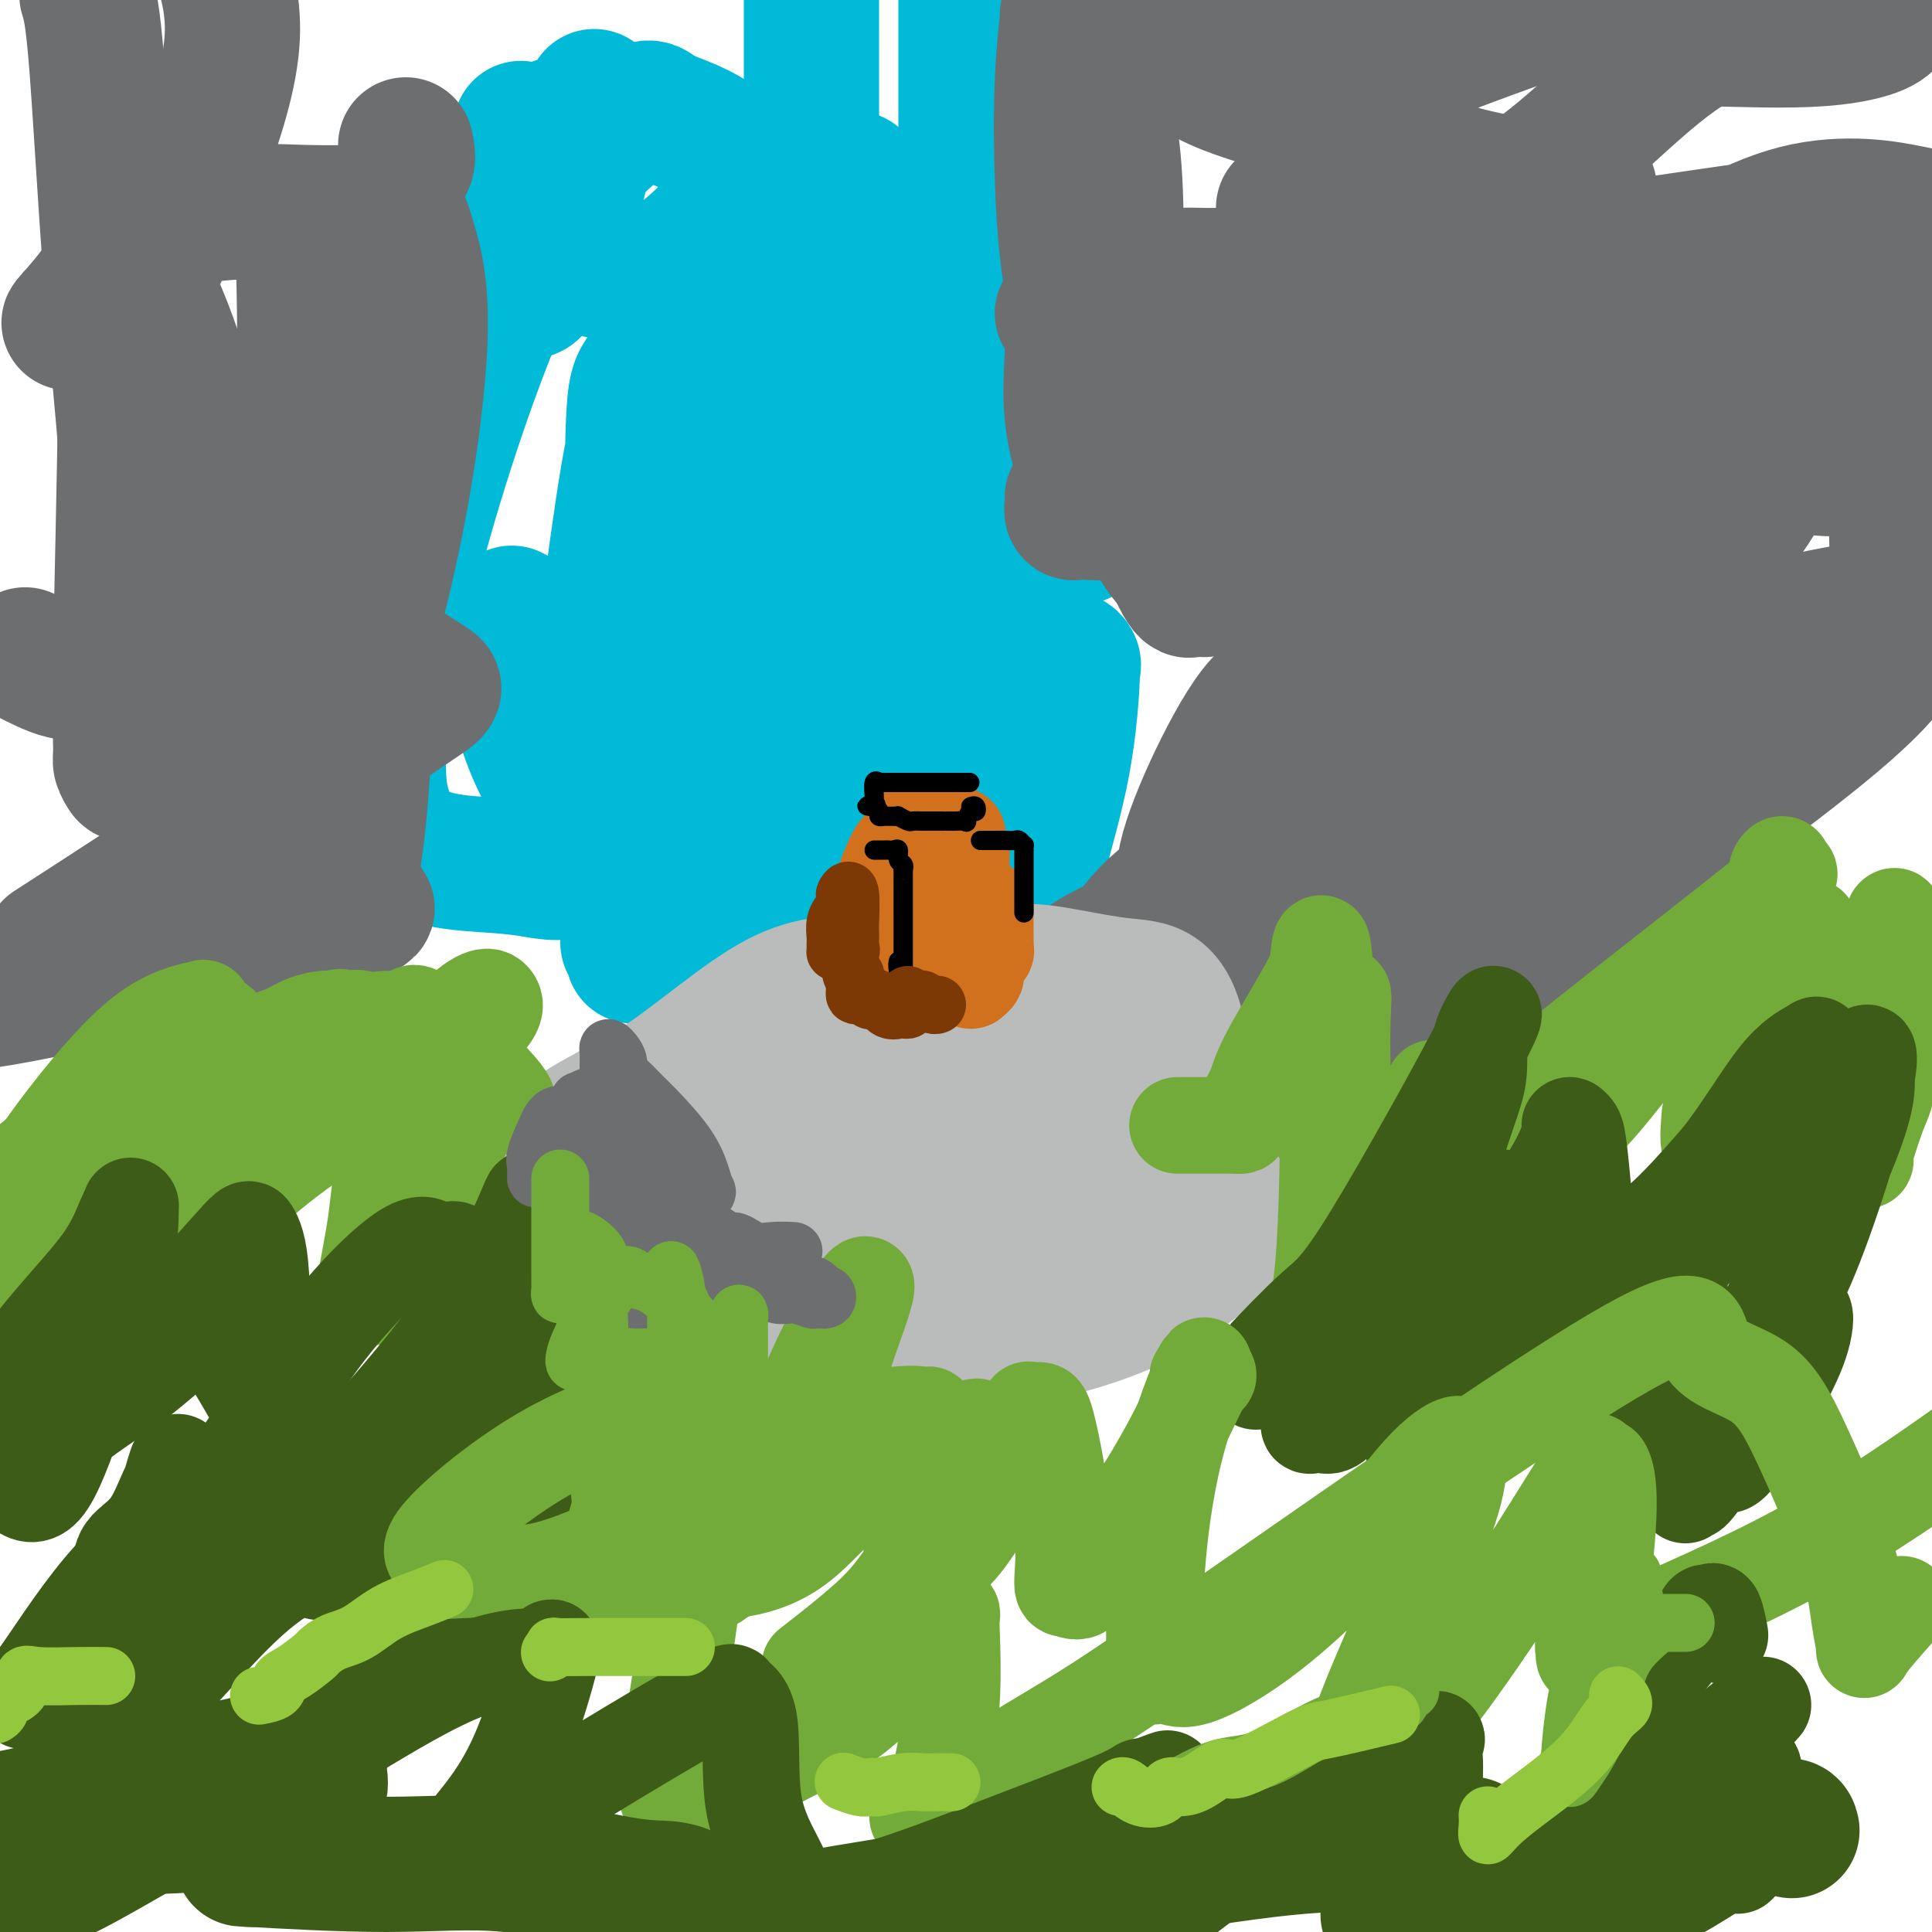 <svg viewBox='0 0 400 400' version='1.1' xmlns='http://www.w3.org/2000/svg' xmlns:xlink='http://www.w3.org/1999/xlink'><g fill='none' stroke='#00BAD8' stroke-width='28' stroke-linecap='round' stroke-linejoin='round'><path d='M177,37c-0.006,0.481 -0.012,0.962 0,2c0.012,1.038 0.041,2.632 0,4c-0.041,1.368 -0.151,2.510 0,5c0.151,2.490 0.562,6.327 0,13c-0.562,6.673 -2.098,16.180 -4,22c-1.902,5.820 -4.170,7.952 -5,9c-0.830,1.048 -0.223,1.013 0,0c0.223,-1.013 0.060,-3.003 0,-4c-0.060,-0.997 -0.017,-0.999 0,-17c0.017,-16.001 0.009,-48.000 0,-80'/><path d='M107,30c0.727,-2.946 1.453,-5.891 0,0c-1.453,5.891 -5.086,20.620 -7,28c-1.914,7.380 -2.110,7.412 -2,8c0.110,0.588 0.525,1.733 0,3c-0.525,1.267 -1.992,2.656 0,1c1.992,-1.656 7.442,-6.357 11,-14c3.558,-7.643 5.223,-18.229 6,-24c0.777,-5.771 0.664,-6.726 0,-6c-0.664,0.726 -1.880,3.133 -3,6c-1.120,2.867 -2.146,6.195 -3,9c-0.854,2.805 -1.538,5.088 -2,8c-0.462,2.912 -0.704,6.453 -1,8c-0.296,1.547 -0.647,1.098 0,1c0.647,-0.098 2.293,0.153 3,1c0.707,0.847 0.476,2.289 2,0c1.524,-2.289 4.803,-8.310 7,-15c2.197,-6.690 3.311,-14.047 4,-18c0.689,-3.953 0.952,-4.500 1,-5c0.048,-0.500 -0.118,-0.953 0,-1c0.118,-0.047 0.519,0.311 0,1c-0.519,0.689 -1.959,1.709 -3,6c-1.041,4.291 -1.682,11.855 -2,16c-0.318,4.145 -0.312,4.872 0,6c0.312,1.128 0.929,2.657 2,4c1.071,1.343 2.597,2.500 4,3c1.403,0.500 2.683,0.344 4,1c1.317,0.656 2.673,2.124 7,0c4.327,-2.124 11.627,-7.841 15,-13c3.373,-5.159 2.821,-9.760 0,-13c-2.821,-3.240 -7.910,-5.120 -13,-7'/><path d='M137,24c-2.471,-1.727 -2.148,-2.544 -6,0c-3.852,2.544 -11.877,8.450 -20,23c-8.123,14.550 -16.343,37.744 -22,57c-5.657,19.256 -8.752,34.573 -10,45c-1.248,10.427 -0.648,15.964 1,20c1.648,4.036 4.345,6.573 8,8c3.655,1.427 8.267,1.745 12,2c3.733,0.255 6.587,0.447 10,1c3.413,0.553 7.384,1.468 10,-1c2.616,-2.468 3.878,-8.319 3,-14c-0.878,-5.681 -3.895,-11.191 -7,-18c-3.105,-6.809 -6.297,-14.916 -8,-18c-1.703,-3.084 -1.918,-1.145 -2,-1c-0.082,0.145 -0.032,-1.504 0,-1c0.032,0.504 0.044,3.163 0,6c-0.044,2.837 -0.146,5.853 1,11c1.146,5.147 3.540,12.424 7,18c3.460,5.576 7.985,9.449 11,15c3.015,5.551 4.521,12.780 5,16c0.479,3.220 -0.069,2.431 0,2c0.069,-0.431 0.754,-0.504 1,1c0.246,1.504 0.051,4.585 0,-3c-0.051,-7.585 0.041,-25.835 0,-46c-0.041,-20.165 -0.214,-42.243 0,-54c0.214,-11.757 0.817,-13.192 2,-15c1.183,-1.808 2.946,-3.990 3,-3c0.054,0.990 -1.601,5.151 -3,10c-1.399,4.849 -2.543,10.385 -4,20c-1.457,9.615 -3.229,23.307 -5,37'/><path d='M124,142c-2.767,15.338 -3.686,20.184 -4,23c-0.314,2.816 -0.025,3.602 0,4c0.025,0.398 -0.215,0.408 1,-6c1.215,-6.408 3.884,-19.232 7,-32c3.116,-12.768 6.679,-25.478 10,-35c3.321,-9.522 6.399,-15.855 8,-19c1.601,-3.145 1.724,-3.101 2,-3c0.276,0.101 0.707,0.261 1,0c0.293,-0.261 0.450,-0.941 1,0c0.550,0.941 1.493,3.502 1,19c-0.493,15.498 -2.421,43.932 -3,61c-0.579,17.068 0.192,22.770 1,28c0.808,5.230 1.655,9.988 2,12c0.345,2.012 0.189,1.276 1,1c0.811,-0.276 2.590,-0.093 3,0c0.410,0.093 -0.548,0.097 1,-8c1.548,-8.097 5.603,-24.294 7,-40c1.397,-15.706 0.137,-30.919 0,-40c-0.137,-9.081 0.851,-12.030 1,-13c0.149,-0.970 -0.540,0.037 0,0c0.540,-0.037 2.309,-1.120 3,8c0.691,9.120 0.304,28.443 0,42c-0.304,13.557 -0.525,21.350 0,28c0.525,6.650 1.795,12.159 3,14c1.205,1.841 2.345,0.015 3,0c0.655,-0.015 0.825,1.779 3,1c2.175,-0.779 6.355,-4.133 10,-13c3.645,-8.867 6.756,-23.248 9,-38c2.244,-14.752 3.622,-29.876 5,-45'/><path d='M200,91c1.393,-10.828 2.375,-15.397 3,-17c0.625,-1.603 0.893,-0.240 1,0c0.107,0.240 0.054,-0.644 0,1c-0.054,1.644 -0.109,5.817 0,9c0.109,3.183 0.383,5.377 0,15c-0.383,9.623 -1.423,26.675 -2,35c-0.577,8.325 -0.690,7.923 -1,8c-0.310,0.077 -0.815,0.634 -1,1c-0.185,0.366 -0.050,0.543 0,0c0.050,-0.543 0.013,-1.805 0,-10c-0.013,-8.195 -0.004,-23.322 0,-43c0.004,-19.678 0.001,-43.908 0,-60c-0.001,-16.092 -0.001,-24.046 0,-32'/><path d='M202,0c0.081,-0.171 0.163,-0.342 0,0c-0.163,0.342 -0.569,1.196 1,16c1.569,14.804 5.113,43.559 7,59c1.887,15.441 2.118,17.567 3,21c0.882,3.433 2.417,8.174 4,11c1.583,2.826 3.214,3.738 4,4c0.786,0.262 0.725,-0.127 1,0c0.275,0.127 0.884,0.770 2,0c1.116,-0.770 2.738,-2.953 1,-10c-1.738,-7.047 -6.834,-18.958 -11,-26c-4.166,-7.042 -7.400,-9.216 -9,-9c-1.600,0.216 -1.567,2.820 -2,4c-0.433,1.180 -1.332,0.935 -3,20c-1.668,19.065 -4.107,57.441 -5,77c-0.893,19.559 -0.242,20.300 0,22c0.242,1.700 0.076,4.358 0,6c-0.076,1.642 -0.060,2.267 0,2c0.060,-0.267 0.164,-1.426 0,-5c-0.164,-3.574 -0.594,-9.563 -2,-16c-1.406,-6.437 -3.786,-13.320 -6,-20c-2.214,-6.680 -4.263,-13.155 -5,-16c-0.737,-2.845 -0.163,-2.061 0,-2c0.163,0.061 -0.086,-0.602 0,-1c0.086,-0.398 0.506,-0.530 2,0c1.494,0.530 4.060,1.722 7,3c2.940,1.278 6.252,2.641 8,4c1.748,1.359 1.932,2.712 2,6c0.068,3.288 0.019,8.511 0,12c-0.019,3.489 -0.010,5.245 0,7'/><path d='M201,169c0.356,4.205 0.248,2.216 0,2c-0.248,-0.216 -0.634,1.340 -2,0c-1.366,-1.340 -3.711,-5.575 -4,-6c-0.289,-0.425 1.478,2.960 0,-6c-1.478,-8.960 -6.201,-30.265 -9,-44c-2.799,-13.735 -3.674,-19.899 -4,-22c-0.326,-2.101 -0.105,-0.137 0,1c0.105,1.137 0.093,1.448 0,8c-0.093,6.552 -0.266,19.347 0,34c0.266,14.653 0.972,31.166 1,45c0.028,13.834 -0.622,24.990 0,31c0.622,6.010 2.515,6.874 3,8c0.485,1.126 -0.437,2.516 0,2c0.437,-0.516 2.234,-2.936 3,-5c0.766,-2.064 0.500,-3.770 2,-9c1.500,-5.230 4.766,-13.983 9,-26c4.234,-12.017 9.437,-27.297 12,-35c2.563,-7.703 2.487,-7.828 3,-8c0.513,-0.172 1.617,-0.391 2,-1c0.383,-0.609 0.046,-1.606 0,-1c-0.046,0.606 0.199,2.817 0,5c-0.199,2.183 -0.841,4.339 -1,8c-0.159,3.661 0.163,8.827 0,17c-0.163,8.173 -0.813,19.354 -1,24c-0.187,4.646 0.089,2.756 0,2c-0.089,-0.756 -0.545,-0.378 -1,0'/><path d='M214,193c-0.452,7.601 -0.083,-1.395 0,-6c0.083,-4.605 -0.119,-4.819 1,-9c1.119,-4.181 3.559,-12.329 5,-20c1.441,-7.671 1.884,-14.863 2,-18c0.116,-3.137 -0.095,-2.217 0,-2c0.095,0.217 0.497,-0.267 0,-1c-0.497,-0.733 -1.891,-1.714 -5,4c-3.109,5.714 -7.932,18.124 -12,28c-4.068,9.876 -7.382,17.218 -9,23c-1.618,5.782 -1.541,10.003 -2,12c-0.459,1.997 -1.456,1.768 -2,2c-0.544,0.232 -0.636,0.923 -1,2c-0.364,1.077 -1.000,2.538 -2,3c-1.000,0.462 -2.366,-0.075 -4,0c-1.634,0.075 -3.538,0.763 -8,-1c-4.462,-1.763 -11.483,-5.978 -17,-8c-5.517,-2.022 -9.531,-1.852 -11,-2c-1.469,-0.148 -0.395,-0.614 0,-1c0.395,-0.386 0.111,-0.692 0,-1c-0.111,-0.308 -0.048,-0.619 1,-1c1.048,-0.381 3.081,-0.832 5,0c1.919,0.832 3.725,2.949 6,6c2.275,3.051 5.018,7.038 6,9c0.982,1.962 0.202,1.901 0,2c-0.202,0.099 0.172,0.358 1,0c0.828,-0.358 2.108,-1.333 3,-2c0.892,-0.667 1.394,-1.026 2,-3c0.606,-1.974 1.316,-5.564 2,-7c0.684,-1.436 1.342,-0.718 2,0'/><path d='M177,202c1.320,-1.119 1.621,1.083 2,2c0.379,0.917 0.836,0.550 1,3c0.164,2.450 0.034,7.717 0,12c-0.034,4.283 0.027,7.583 0,9c-0.027,1.417 -0.142,0.952 0,1c0.142,0.048 0.540,0.610 1,1c0.460,0.390 0.981,0.609 3,0c2.019,-0.609 5.536,-2.046 8,-5c2.464,-2.954 3.875,-7.426 6,-12c2.125,-4.574 4.964,-9.252 6,-12c1.036,-2.748 0.270,-3.568 0,-4c-0.270,-0.432 -0.043,-0.475 0,0c0.043,0.475 -0.098,1.470 0,2c0.098,0.530 0.434,0.596 0,4c-0.434,3.404 -1.639,10.148 -2,14c-0.361,3.852 0.123,4.814 0,6c-0.123,1.186 -0.852,2.598 0,3c0.852,0.402 3.286,-0.204 5,-1c1.714,-0.796 2.707,-1.780 4,-3c1.293,-1.220 2.887,-2.675 4,-4c1.113,-1.325 1.747,-2.522 2,-3c0.253,-0.478 0.127,-0.239 0,0'/></g>
<g fill='none' stroke='#6D6E70' stroke-width='28' stroke-linecap='round' stroke-linejoin='round'><path d='M222,103c0.030,0.192 0.061,0.384 0,1c-0.061,0.616 -0.213,1.655 0,2c0.213,0.345 0.792,-0.004 2,0c1.208,0.004 3.047,0.361 7,0c3.953,-0.361 10.020,-1.440 13,-5c2.980,-3.560 2.872,-9.600 3,-15c0.128,-5.400 0.493,-10.158 0,-13c-0.493,-2.842 -1.843,-3.766 -4,-4c-2.157,-0.234 -5.120,0.223 -7,0c-1.880,-0.223 -2.677,-1.125 -5,-2c-2.323,-0.875 -6.171,-1.724 -8,-2c-1.829,-0.276 -1.639,0.020 -2,0c-0.361,-0.020 -1.274,-0.356 -1,0c0.274,0.356 1.734,1.405 2,5c0.266,3.595 -0.663,9.737 0,16c0.663,6.263 2.919,12.648 4,15c1.081,2.352 0.986,0.672 1,0c0.014,-0.672 0.137,-0.334 1,0c0.863,0.334 2.466,0.665 3,-5c0.534,-5.665 0.001,-17.326 0,-30c-0.001,-12.674 0.532,-26.362 -1,-37c-1.532,-10.638 -5.130,-18.227 -7,-22c-1.870,-3.773 -2.013,-3.731 -2,-4c0.013,-0.269 0.183,-0.849 0,1c-0.183,1.849 -0.717,6.128 -1,12c-0.283,5.872 -0.313,13.337 0,22c0.313,8.663 0.969,18.525 4,31c3.031,12.475 8.437,27.564 12,36c3.563,8.436 5.281,10.218 7,12'/><path d='M243,117c3.716,8.183 3.507,4.639 4,3c0.493,-1.639 1.690,-1.375 2,0c0.310,1.375 -0.267,3.862 2,0c2.267,-3.862 7.377,-14.071 11,-25c3.623,-10.929 5.758,-22.577 6,-32c0.242,-9.423 -1.410,-16.620 -2,-19c-0.590,-2.380 -0.118,0.057 1,1c1.118,0.943 2.883,0.393 4,0c1.117,-0.393 1.587,-0.630 8,0c6.413,0.630 18.771,2.128 31,-4c12.229,-6.128 24.331,-19.881 35,-28c10.669,-8.119 19.905,-10.606 25,-12c5.095,-1.394 6.047,-1.697 7,-2'/><path d='M372,2c1.285,-0.392 2.569,-0.785 0,0c-2.569,0.785 -8.992,2.746 -14,4c-5.008,1.254 -8.601,1.799 -12,2c-3.399,0.201 -6.605,0.056 -8,0c-1.395,-0.056 -0.978,-0.025 -1,0c-0.022,0.025 -0.484,0.043 2,0c2.484,-0.043 7.913,-0.145 15,0c7.087,0.145 15.831,0.539 23,0c7.169,-0.539 12.763,-2.011 14,-4c1.237,-1.989 -1.881,-4.494 -5,-7'/><path d='M318,3c1.939,-0.700 3.877,-1.399 0,0c-3.877,1.399 -13.571,4.897 -19,7c-5.429,2.103 -6.595,2.813 -8,3c-1.405,0.187 -3.050,-0.148 -3,0c0.050,0.148 1.794,0.781 2,1c0.206,0.219 -1.125,0.026 -3,-1c-1.875,-1.026 -4.292,-2.883 -10,-4c-5.708,-1.117 -14.706,-1.492 -22,-2c-7.294,-0.508 -12.883,-1.148 -16,-2c-3.117,-0.852 -3.762,-1.915 -2,0c1.762,1.915 5.929,6.808 11,10c5.071,3.192 11.044,4.683 18,7c6.956,2.317 14.894,5.458 21,8c6.106,2.542 10.379,4.483 16,6c5.621,1.517 12.588,2.610 17,3c4.412,0.390 6.267,0.077 7,0c0.733,-0.077 0.344,0.083 1,0c0.656,-0.083 2.357,-0.408 -1,0c-3.357,0.408 -11.772,1.549 -20,2c-8.228,0.451 -16.267,0.211 -22,0c-5.733,-0.211 -9.158,-0.392 -11,0c-1.842,0.392 -2.101,1.356 -2,2c0.101,0.644 0.563,0.966 1,1c0.437,0.034 0.848,-0.222 2,0c1.152,0.222 3.043,0.920 7,2c3.957,1.080 9.978,2.540 16,4'/><path d='M298,50c12.844,1.533 31.956,1.867 50,2c18.044,0.133 35.022,0.067 52,0'/><path d='M353,49c5.298,-0.763 10.597,-1.527 0,0c-10.597,1.527 -37.089,5.344 -54,9c-16.911,3.656 -24.241,7.149 -29,10c-4.759,2.851 -6.948,5.059 -8,6c-1.052,0.941 -0.969,0.616 -1,1c-0.031,0.384 -0.177,1.477 3,2c3.177,0.523 9.678,0.476 20,0c10.322,-0.476 24.464,-1.383 36,-4c11.536,-2.617 20.467,-6.946 26,-10c5.533,-3.054 7.669,-4.835 6,-7c-1.669,-2.165 -7.144,-4.716 -15,-6c-7.856,-1.284 -18.093,-1.302 -26,-1c-7.907,0.302 -13.483,0.924 -19,4c-5.517,3.076 -10.974,8.607 -14,13c-3.026,4.393 -3.621,7.647 -4,11c-0.379,3.353 -0.544,6.806 0,13c0.544,6.194 1.796,15.130 5,22c3.204,6.870 8.361,11.673 12,14c3.639,2.327 5.761,2.177 9,2c3.239,-0.177 7.595,-0.379 12,1c4.405,1.379 8.860,4.341 20,-3c11.140,-7.341 28.964,-24.985 36,-34c7.036,-9.015 3.283,-9.400 2,-12c-1.283,-2.600 -0.097,-7.414 -1,-10c-0.903,-2.586 -3.897,-2.944 -8,-4c-4.103,-1.056 -9.316,-2.810 -15,-4c-5.684,-1.190 -11.838,-1.816 -16,-2c-4.162,-0.184 -6.332,0.074 -10,0c-3.668,-0.074 -8.834,-0.482 -13,5c-4.166,5.482 -7.333,16.852 -10,26c-2.667,9.148 -4.833,16.074 -7,23'/><path d='M290,114c-3.014,10.135 -2.050,10.974 -2,13c0.050,2.026 -0.814,5.239 0,7c0.814,1.761 3.307,2.068 6,2c2.693,-0.068 5.585,-0.512 9,0c3.415,0.512 7.354,1.979 15,0c7.646,-1.979 19.000,-7.403 28,-14c9.000,-6.597 15.645,-14.367 19,-21c3.355,-6.633 3.420,-12.129 3,-16c-0.420,-3.871 -1.325,-6.119 -4,-8c-2.675,-1.881 -7.120,-3.397 -11,-4c-3.880,-0.603 -7.196,-0.295 -11,-1c-3.804,-0.705 -8.096,-2.423 -18,1c-9.904,3.423 -25.421,11.988 -36,18c-10.579,6.012 -16.220,9.472 -21,14c-4.780,4.528 -8.700,10.125 -10,13c-1.300,2.875 0.020,3.029 3,3c2.980,-0.029 7.622,-0.240 11,0c3.378,0.240 5.493,0.932 15,0c9.507,-0.932 26.405,-3.487 35,-8c8.595,-4.513 8.887,-10.983 9,-14c0.113,-3.017 0.049,-2.581 -1,-5c-1.049,-2.419 -3.082,-7.693 -7,-14c-3.918,-6.307 -9.720,-13.648 -16,-18c-6.280,-4.352 -13.037,-5.714 -18,-7c-4.963,-1.286 -8.134,-2.496 -10,-3c-1.866,-0.504 -2.429,-0.302 -4,0c-1.571,0.302 -4.150,0.705 -5,2c-0.850,1.295 0.030,3.481 0,6c-0.030,2.519 -0.970,5.370 0,11c0.970,5.630 3.848,14.037 6,21c2.152,6.963 3.576,12.481 5,18'/><path d='M280,110c2.230,7.327 2.306,6.144 3,6c0.694,-0.144 2.007,0.749 3,1c0.993,0.251 1.665,-0.141 2,0c0.335,0.141 0.334,0.815 1,0c0.666,-0.815 1.998,-3.118 3,-6c1.002,-2.882 1.673,-6.341 0,-13c-1.673,-6.659 -5.691,-16.516 -11,-24c-5.309,-7.484 -11.910,-12.594 -17,-15c-5.090,-2.406 -8.670,-2.109 -11,-2c-2.330,0.109 -3.410,0.029 -6,0c-2.590,-0.029 -6.691,-0.008 -9,2c-2.309,2.008 -2.825,6.003 -3,9c-0.175,2.997 -0.010,4.997 0,6c0.010,1.003 -0.134,1.009 1,1c1.134,-0.009 3.546,-0.032 6,0c2.454,0.032 4.949,0.119 11,0c6.051,-0.119 15.659,-0.444 27,-4c11.341,-3.556 24.417,-10.345 33,-13c8.583,-2.655 12.675,-1.177 15,-2c2.325,-0.823 2.883,-3.947 2,1c-0.883,4.947 -3.209,17.964 -10,31c-6.791,13.036 -18.048,26.092 -27,38c-8.952,11.908 -15.600,22.669 -22,30c-6.400,7.331 -12.550,11.233 -16,14c-3.450,2.767 -4.198,4.399 -5,6c-0.802,1.601 -1.658,3.172 -2,4c-0.342,0.828 -0.171,0.914 0,1'/><path d='M248,181c-3.735,4.070 -1.573,1.746 -1,1c0.573,-0.746 -0.445,0.088 -3,2c-2.555,1.912 -6.648,4.903 -10,10c-3.352,5.097 -5.965,12.299 -8,18c-2.035,5.701 -3.494,9.901 -4,13c-0.506,3.099 -0.060,5.098 0,6c0.060,0.902 -0.267,0.708 0,1c0.267,0.292 1.127,1.070 4,0c2.873,-1.070 7.758,-3.990 11,-7c3.242,-3.010 4.840,-6.111 7,-10c2.160,-3.889 4.882,-8.567 9,-17c4.118,-8.433 9.632,-20.622 13,-29c3.368,-8.378 4.590,-12.945 5,-16c0.410,-3.055 0.010,-4.599 0,-6c-0.010,-1.401 0.372,-2.660 0,-3c-0.372,-0.340 -1.497,0.239 -3,0c-1.503,-0.239 -3.384,-1.296 -6,1c-2.616,2.296 -5.966,7.945 -9,14c-3.034,6.055 -5.751,12.517 -7,17c-1.249,4.483 -1.029,6.988 -1,9c0.029,2.012 -0.134,3.533 0,4c0.134,0.467 0.564,-0.119 2,0c1.436,0.119 3.880,0.943 7,0c3.120,-0.943 6.918,-3.652 12,-6c5.082,-2.348 11.449,-4.333 14,-5c2.551,-0.667 1.286,-0.015 1,0c-0.286,0.015 0.407,-0.606 1,0c0.593,0.606 1.087,2.441 0,6c-1.087,3.559 -3.754,8.843 -6,13c-2.246,4.157 -4.070,7.188 -5,9c-0.930,1.812 -0.965,2.406 -1,3'/><path d='M270,209c-1.667,3.872 0.166,1.053 1,0c0.834,-1.053 0.668,-0.339 4,0c3.332,0.339 10.161,0.303 19,-2c8.839,-2.303 19.689,-6.872 29,-13c9.311,-6.128 17.083,-13.817 30,-24c12.917,-10.183 30.980,-22.862 38,-32c7.020,-9.138 2.995,-14.734 2,-22c-0.995,-7.266 1.038,-16.201 0,-24c-1.038,-7.799 -5.146,-14.460 -8,-18c-2.854,-3.540 -4.453,-3.958 -7,-4c-2.547,-0.042 -6.041,0.291 -8,0c-1.959,-0.291 -2.382,-1.208 -4,0c-1.618,1.208 -4.431,4.539 -6,9c-1.569,4.461 -1.896,10.052 -2,13c-0.104,2.948 0.013,3.254 1,3c0.987,-0.254 2.843,-1.068 8,0c5.157,1.068 13.616,4.020 22,0c8.384,-4.020 16.692,-15.010 25,-26'/><path d='M395,44c1.834,0.368 3.668,0.735 0,0c-3.668,-0.735 -12.838,-2.573 -23,0c-10.162,2.573 -21.317,9.556 -32,17c-10.683,7.444 -20.893,15.348 -28,21c-7.107,5.652 -11.111,9.050 -13,11c-1.889,1.950 -1.665,2.450 -2,3c-0.335,0.550 -1.231,1.150 2,2c3.231,0.850 10.588,1.949 14,3c3.412,1.051 2.880,2.052 15,0c12.120,-2.052 36.891,-7.158 54,-13c17.109,-5.842 26.554,-12.421 36,-19'/><path d='M388,71c4.006,-2.320 8.013,-4.639 0,0c-8.013,4.639 -28.045,16.237 -46,28c-17.955,11.763 -33.831,23.690 -43,32c-9.169,8.310 -11.629,13.003 -14,17c-2.371,3.997 -4.653,7.297 -4,10c0.653,2.703 4.242,4.810 7,6c2.758,1.190 4.686,1.462 8,2c3.314,0.538 8.014,1.341 16,0c7.986,-1.341 19.257,-4.824 34,-12c14.743,-7.176 32.959,-18.043 40,-23c7.041,-4.957 2.909,-4.003 2,-4c-0.909,0.003 1.407,-0.945 0,-1c-1.407,-0.055 -6.536,0.784 -17,3c-10.464,2.216 -26.262,5.809 -38,11c-11.738,5.191 -19.415,11.981 -26,17c-6.585,5.019 -12.077,8.265 -15,12c-2.923,3.735 -3.277,7.957 -4,10c-0.723,2.043 -1.817,1.908 0,2c1.817,0.092 6.543,0.412 13,0c6.457,-0.412 14.645,-1.557 25,-6c10.355,-4.443 22.875,-12.186 30,-17c7.125,-4.814 8.853,-6.699 8,-7c-0.853,-0.301 -4.289,0.982 -7,2c-2.711,1.018 -4.699,1.772 -6,2c-1.301,0.228 -1.917,-0.068 -12,3c-10.083,3.068 -29.635,9.502 -41,15c-11.365,5.498 -14.543,10.062 -17,13c-2.457,2.938 -4.194,4.251 -5,6c-0.806,1.749 -0.680,3.933 0,5c0.680,1.067 1.914,1.018 4,1c2.086,-0.018 5.025,-0.005 8,0c2.975,0.005 5.988,0.003 9,0'/><path d='M297,198c5.285,0.131 7.996,-0.040 10,-1c2.004,-0.960 3.300,-2.707 5,-4c1.700,-1.293 3.804,-2.130 5,-3c1.196,-0.870 1.482,-1.773 2,-3c0.518,-1.227 1.267,-2.777 -1,-3c-2.267,-0.223 -7.549,0.881 -15,0c-7.451,-0.881 -17.070,-3.749 -30,-2c-12.930,1.749 -29.172,8.114 -38,12c-8.828,3.886 -10.243,5.294 -11,6c-0.757,0.706 -0.856,0.710 -1,1c-0.144,0.290 -0.331,0.865 2,1c2.331,0.135 7.182,-0.170 11,0c3.818,0.170 6.605,0.815 10,0c3.395,-0.815 7.399,-3.090 9,-4c1.601,-0.910 0.801,-0.455 0,0'/><path d='M84,30c0.330,1.399 0.661,2.797 0,4c-0.661,1.203 -2.313,2.210 -4,10c-1.687,7.790 -3.410,22.365 -6,35c-2.590,12.635 -6.046,23.332 -10,35c-3.954,11.668 -8.405,24.308 -11,36c-2.595,11.692 -3.335,22.435 -3,29c0.335,6.565 1.743,8.951 3,10c1.257,1.049 2.362,0.761 4,1c1.638,0.239 3.809,1.004 5,1c1.191,-0.004 1.402,-0.777 3,0c1.598,0.777 4.582,3.103 7,-7c2.418,-10.103 4.269,-32.635 3,-48c-1.269,-15.365 -5.660,-23.564 -8,-35c-2.340,-11.436 -2.629,-26.111 -3,-35c-0.371,-8.889 -0.823,-11.994 -1,-12c-0.177,-0.006 -0.079,3.086 0,7c0.079,3.914 0.139,8.651 0,12c-0.139,3.349 -0.478,5.309 0,13c0.478,7.691 1.774,21.114 3,31c1.226,9.886 2.381,16.236 3,20c0.619,3.764 0.702,4.940 1,6c0.298,1.060 0.811,2.002 1,2c0.189,-0.002 0.053,-0.948 0,0c-0.053,0.948 -0.025,3.790 2,-2c2.025,-5.790 6.045,-20.213 9,-35c2.955,-14.787 4.844,-29.939 5,-40c0.156,-10.061 -1.422,-15.030 -3,-20'/><path d='M84,48c-1.105,-4.001 -2.367,-4.002 -3,-4c-0.633,0.002 -0.638,0.009 -1,0c-0.362,-0.009 -1.082,-0.034 -4,0c-2.918,0.034 -8.034,0.126 -13,0c-4.966,-0.126 -9.783,-0.471 -16,0c-6.217,0.471 -13.836,1.759 -18,4c-4.164,2.241 -4.873,5.437 -7,9c-2.127,3.563 -5.672,7.494 -7,9c-1.328,1.506 -0.440,0.589 0,0c0.440,-0.589 0.433,-0.848 2,0c1.567,0.848 4.709,2.805 9,-2c4.291,-4.805 9.732,-16.370 14,-27c4.268,-10.630 7.362,-20.323 8,-28c0.638,-7.677 -1.181,-13.339 -3,-19'/><path d='M6,136c-0.686,-0.357 -1.372,-0.715 0,0c1.372,0.715 4.800,2.502 7,3c2.200,0.498 3.170,-0.292 5,0c1.830,0.292 4.520,1.665 7,0c2.480,-1.665 4.750,-6.368 7,-12c2.250,-5.632 4.480,-12.194 6,-20c1.520,-7.806 2.331,-16.857 0,-27c-2.331,-10.143 -7.805,-21.378 -10,-26c-2.195,-4.622 -1.110,-2.630 -1,-1c0.110,1.630 -0.756,2.898 -1,6c-0.244,3.102 0.134,8.040 0,23c-0.134,14.960 -0.781,39.943 -1,54c-0.219,14.057 -0.011,17.187 0,19c0.011,1.813 -0.177,2.310 0,3c0.177,0.690 0.718,1.574 1,2c0.282,0.426 0.304,0.394 2,0c1.696,-0.394 5.068,-1.150 7,-4c1.932,-2.850 2.426,-7.793 5,-16c2.574,-8.207 7.227,-19.679 10,-27c2.773,-7.321 3.664,-10.493 4,-12c0.336,-1.507 0.116,-1.351 0,-1c-0.116,0.351 -0.129,0.896 0,3c0.129,2.104 0.400,5.767 -2,19c-2.400,13.233 -7.473,36.037 -10,53c-2.527,16.963 -2.510,28.084 -3,36c-0.490,7.916 -1.488,12.628 -2,15c-0.512,2.372 -0.538,2.405 0,3c0.538,0.595 1.639,1.753 2,2c0.361,0.247 -0.017,-0.418 1,0c1.017,0.418 3.428,1.920 5,0c1.572,-1.920 2.306,-7.263 3,-12c0.694,-4.737 1.347,-8.869 2,-13'/><path d='M50,206c1.191,-4.713 1.668,-3.997 2,-4c0.332,-0.003 0.519,-0.725 0,-1c-0.519,-0.275 -1.745,-0.104 -2,0c-0.255,0.104 0.459,0.139 1,0c0.541,-0.139 0.909,-0.454 2,-1c1.091,-0.546 2.906,-1.324 6,-3c3.094,-1.676 7.468,-4.250 11,-6c3.532,-1.750 6.223,-2.675 6,-3c-0.223,-0.325 -3.358,-0.051 -7,1c-3.642,1.051 -7.791,2.880 -10,4c-2.209,1.120 -2.479,1.532 -13,4c-10.521,2.468 -31.292,6.991 -42,9c-10.708,2.009 -11.354,1.505 -12,1'/><path d='M14,194c-2.957,1.909 -5.914,3.819 0,0c5.914,-3.819 20.700,-13.366 35,-23c14.300,-9.634 28.114,-19.355 35,-24c6.886,-4.645 6.845,-4.214 4,-6c-2.845,-1.786 -8.493,-5.789 -17,-9c-8.507,-3.211 -19.873,-5.631 -27,-8c-7.127,-2.369 -10.015,-4.686 -12,-6c-1.985,-1.314 -3.069,-1.625 -4,-3c-0.931,-1.375 -1.711,-3.814 -2,-5c-0.289,-1.186 -0.086,-1.119 0,-1c0.086,0.119 0.056,0.291 0,-1c-0.056,-1.291 -0.136,-4.045 0,-6c0.136,-1.955 0.490,-3.112 0,-10c-0.490,-6.888 -1.824,-19.508 -3,-35c-1.176,-15.492 -2.193,-33.855 -3,-44c-0.807,-10.145 -1.403,-12.073 -2,-14'/></g>
<g fill='none' stroke='#BABBBB' stroke-width='28' stroke-linecap='round' stroke-linejoin='round'><path d='M211,250c0.438,-0.043 0.875,-0.086 1,0c0.125,0.086 -0.063,0.301 0,0c0.063,-0.301 0.376,-1.118 0,-3c-0.376,-1.882 -1.441,-4.830 -3,-8c-1.559,-3.170 -3.612,-6.561 -5,-8c-1.388,-1.439 -2.110,-0.924 -3,-1c-0.890,-0.076 -1.949,-0.743 -3,-1c-1.051,-0.257 -2.094,-0.104 -3,0c-0.906,0.104 -1.675,0.159 -4,0c-2.325,-0.159 -6.205,-0.532 -10,0c-3.795,0.532 -7.503,1.969 -13,5c-5.497,3.031 -12.781,7.656 -17,12c-4.219,4.344 -5.373,8.407 -6,11c-0.627,2.593 -0.728,3.715 0,4c0.728,0.285 2.286,-0.265 5,0c2.714,0.265 6.586,1.347 10,2c3.414,0.653 6.370,0.877 12,0c5.630,-0.877 13.935,-2.854 19,-5c5.065,-2.146 6.891,-4.459 9,-8c2.109,-3.541 4.502,-8.308 6,-11c1.498,-2.692 2.101,-3.308 2,-6c-0.101,-2.692 -0.906,-7.459 -2,-9c-1.094,-1.541 -2.476,0.144 -5,0c-2.524,-0.144 -6.191,-2.115 -10,-3c-3.809,-0.885 -7.762,-0.683 -11,-1c-3.238,-0.317 -5.763,-1.154 -9,0c-3.237,1.154 -7.187,4.299 -10,6c-2.813,1.701 -4.488,1.958 -6,3c-1.512,1.042 -2.861,2.869 -3,5c-0.139,2.131 0.930,4.565 2,7'/><path d='M154,241c1.579,3.369 4.526,8.291 7,11c2.474,2.709 4.477,3.204 7,4c2.523,0.796 5.568,1.893 9,3c3.432,1.107 7.253,2.223 14,0c6.747,-2.223 16.422,-7.785 22,-11c5.578,-3.215 7.061,-4.083 8,-7c0.939,-2.917 1.335,-7.883 1,-11c-0.335,-3.117 -1.401,-4.385 -3,-6c-1.599,-1.615 -3.730,-3.577 -7,-5c-3.270,-1.423 -7.681,-2.307 -11,-3c-3.319,-0.693 -5.548,-1.193 -10,0c-4.452,1.193 -11.127,4.080 -16,6c-4.873,1.920 -7.945,2.872 -11,5c-3.055,2.128 -6.095,5.431 -8,9c-1.905,3.569 -2.677,7.403 -2,11c0.677,3.597 2.803,6.957 5,9c2.197,2.043 4.464,2.771 7,3c2.536,0.229 5.340,-0.039 9,0c3.660,0.039 8.176,0.387 12,0c3.824,-0.387 6.957,-1.508 10,-4c3.043,-2.492 5.995,-6.354 7,-10c1.005,-3.646 0.062,-7.074 0,-10c-0.062,-2.926 0.758,-5.350 -1,-7c-1.758,-1.650 -6.095,-2.527 -9,-3c-2.905,-0.473 -4.377,-0.542 -8,-1c-3.623,-0.458 -9.395,-1.306 -17,0c-7.605,1.306 -17.043,4.767 -25,9c-7.957,4.233 -14.432,9.238 -19,13c-4.568,3.762 -7.230,6.282 -8,8c-0.770,1.718 0.351,2.634 2,3c1.649,0.366 3.824,0.183 6,0'/><path d='M125,257c3.331,0.376 7.658,-0.183 12,0c4.342,0.183 8.697,1.109 14,0c5.303,-1.109 11.552,-4.253 17,-8c5.448,-3.747 10.096,-8.097 13,-11c2.904,-2.903 4.066,-4.359 5,-6c0.934,-1.641 1.642,-3.466 2,-4c0.358,-0.534 0.368,0.222 0,0c-0.368,-0.222 -1.114,-1.421 -3,-2c-1.886,-0.579 -4.911,-0.538 -8,0c-3.089,0.538 -6.240,1.572 -10,4c-3.760,2.428 -8.127,6.248 -11,11c-2.873,4.752 -4.252,10.435 -5,14c-0.748,3.565 -0.863,5.011 0,6c0.863,0.989 2.706,1.523 4,2c1.294,0.477 2.041,0.899 5,1c2.959,0.101 8.132,-0.120 13,0c4.868,0.120 9.431,0.581 14,-1c4.569,-1.581 9.145,-5.205 13,-8c3.855,-2.795 6.990,-4.761 10,-9c3.010,-4.239 5.896,-10.752 7,-15c1.104,-4.248 0.425,-6.231 0,-7c-0.425,-0.769 -0.595,-0.324 -2,-1c-1.405,-0.676 -4.044,-2.472 -8,-2c-3.956,0.472 -9.227,3.212 -14,6c-4.773,2.788 -9.046,5.624 -14,10c-4.954,4.376 -10.590,10.293 -13,14c-2.410,3.707 -1.596,5.203 -2,7c-0.404,1.797 -2.026,3.894 -3,5c-0.974,1.106 -1.301,1.221 0,2c1.301,0.779 4.229,2.223 7,3c2.771,0.777 5.386,0.889 8,1'/><path d='M176,269c3.833,1.481 5.914,2.182 10,0c4.086,-2.182 10.177,-7.247 14,-12c3.823,-4.753 5.378,-9.193 6,-12c0.622,-2.807 0.310,-3.981 0,-5c-0.310,-1.019 -0.620,-1.884 -2,-3c-1.380,-1.116 -3.830,-2.483 -7,-3c-3.170,-0.517 -7.058,-0.185 -12,0c-4.942,0.185 -10.936,0.224 -16,3c-5.064,2.776 -9.198,8.290 -12,13c-2.802,4.710 -4.272,8.615 -5,13c-0.728,4.385 -0.715,9.251 0,11c0.715,1.749 2.131,0.382 5,0c2.869,-0.382 7.190,0.220 12,1c4.810,0.780 10.110,1.738 16,0c5.890,-1.738 12.370,-6.171 19,-10c6.630,-3.829 13.408,-7.053 18,-10c4.592,-2.947 6.997,-5.616 9,-8c2.003,-2.384 3.603,-4.481 5,-6c1.397,-1.519 2.589,-2.459 3,-3c0.411,-0.541 0.039,-0.681 0,-1c-0.039,-0.319 0.253,-0.816 0,-1c-0.253,-0.184 -1.052,-0.055 -2,0c-0.948,0.055 -2.047,0.034 -3,0c-0.953,-0.034 -1.761,-0.083 -7,0c-5.239,0.083 -14.910,0.299 -20,2c-5.090,1.701 -5.600,4.887 -6,8c-0.400,3.113 -0.690,6.152 -1,8c-0.310,1.848 -0.640,2.506 0,3c0.640,0.494 2.249,0.825 4,1c1.751,0.175 3.643,0.193 6,0c2.357,-0.193 5.178,-0.596 8,-1'/><path d='M218,257c3.232,-1.257 2.313,-4.401 4,-8c1.687,-3.599 5.981,-7.654 8,-12c2.019,-4.346 1.765,-8.983 2,-13c0.235,-4.017 0.960,-7.413 0,-10c-0.960,-2.587 -3.605,-4.365 -8,-6c-4.395,-1.635 -10.539,-3.125 -14,-4c-3.461,-0.875 -4.237,-1.133 -10,0c-5.763,1.133 -16.513,3.656 -23,6c-6.487,2.344 -8.713,4.509 -12,7c-3.287,2.491 -7.636,5.308 -11,9c-3.364,3.692 -5.744,8.259 -7,10c-1.256,1.741 -1.386,0.655 -1,1c0.386,0.345 1.290,2.119 2,4c0.710,1.881 1.225,3.868 3,5c1.775,1.132 4.808,1.409 7,2c2.192,0.591 3.543,1.497 5,2c1.457,0.503 3.019,0.603 7,0c3.981,-0.603 10.382,-1.908 16,-5c5.618,-3.092 10.454,-7.970 14,-12c3.546,-4.030 5.803,-7.213 6,-12c0.197,-4.787 -1.666,-11.178 -4,-14c-2.334,-2.822 -5.140,-2.074 -9,-2c-3.860,0.074 -8.774,-0.524 -14,-1c-5.226,-0.476 -10.765,-0.828 -18,3c-7.235,3.828 -16.166,11.835 -24,17c-7.834,5.165 -14.571,7.487 -20,12c-5.429,4.513 -9.552,11.218 -11,15c-1.448,3.782 -0.223,4.643 0,7c0.223,2.357 -0.555,6.212 1,8c1.555,1.788 5.444,1.511 9,2c3.556,0.489 6.778,1.745 10,3'/><path d='M126,271c4.600,1.160 6.601,1.560 14,1c7.399,-0.560 20.196,-2.081 30,-5c9.804,-2.919 16.614,-7.235 23,-12c6.386,-4.765 12.348,-9.978 16,-13c3.652,-3.022 4.996,-3.852 6,-6c1.004,-2.148 1.670,-5.615 2,-7c0.330,-1.385 0.323,-0.689 -1,-1c-1.323,-0.311 -3.964,-1.628 -7,-2c-3.036,-0.372 -6.467,0.200 -9,0c-2.533,-0.200 -4.168,-1.174 -8,1c-3.832,2.174 -9.859,7.494 -15,12c-5.141,4.506 -9.394,8.197 -12,13c-2.606,4.803 -3.565,10.718 -4,15c-0.435,4.282 -0.345,6.931 1,8c1.345,1.069 3.944,0.557 6,1c2.056,0.443 3.568,1.840 10,0c6.432,-1.840 17.784,-6.916 24,-10c6.216,-3.084 7.297,-4.177 11,-8c3.703,-3.823 10.027,-10.375 14,-15c3.973,-4.625 5.593,-7.322 7,-10c1.407,-2.678 2.599,-5.338 3,-7c0.401,-1.662 0.011,-2.325 0,-3c-0.011,-0.675 0.358,-1.362 0,-2c-0.358,-0.638 -1.441,-1.228 -4,-2c-2.559,-0.772 -6.594,-1.725 -11,-2c-4.406,-0.275 -9.184,0.127 -14,0c-4.816,-0.127 -9.669,-0.783 -14,0c-4.331,0.783 -8.140,3.004 -11,5c-2.860,1.996 -4.770,3.768 -6,7c-1.230,3.232 -1.780,7.923 -2,11c-0.220,3.077 -0.110,4.538 0,6'/><path d='M175,246c0.981,3.412 4.432,3.443 6,4c1.568,0.557 1.253,1.639 3,2c1.747,0.361 5.557,0.000 9,0c3.443,-0.000 6.519,0.359 11,0c4.481,-0.359 10.368,-1.438 17,-5c6.632,-3.562 14.008,-9.608 18,-13c3.992,-3.392 4.601,-4.129 5,-7c0.399,-2.871 0.588,-7.874 0,-12c-0.588,-4.126 -1.954,-7.373 -4,-9c-2.046,-1.627 -4.773,-1.634 -8,-2c-3.227,-0.366 -6.955,-1.090 -12,-2c-5.045,-0.910 -11.406,-2.006 -20,2c-8.594,4.006 -19.420,13.115 -26,17c-6.580,3.885 -8.914,2.548 -12,4c-3.086,1.452 -6.924,5.693 -9,8c-2.076,2.307 -2.390,2.679 -2,5c0.390,2.321 1.484,6.591 3,9c1.516,2.409 3.455,2.959 6,3c2.545,0.041 5.698,-0.425 9,0c3.302,0.425 6.755,1.743 11,2c4.245,0.257 9.281,-0.547 15,-2c5.719,-1.453 12.119,-3.556 17,-6c4.881,-2.444 8.241,-5.230 10,-7c1.759,-1.770 1.918,-2.524 2,-3c0.082,-0.476 0.089,-0.675 0,-1c-0.089,-0.325 -0.272,-0.775 -2,0c-1.728,0.775 -4.999,2.775 -7,5c-2.001,2.225 -2.731,4.676 -4,7c-1.269,2.324 -3.077,4.521 -4,6c-0.923,1.479 -0.962,2.239 -1,3'/><path d='M206,254c-1.142,2.928 0.504,2.249 1,2c0.496,-0.249 -0.157,-0.067 1,0c1.157,0.067 4.122,0.018 5,0c0.878,-0.018 -0.333,-0.004 0,0c0.333,0.004 2.211,-0.002 3,0c0.789,0.002 0.489,0.011 1,0c0.511,-0.011 1.833,-0.042 2,0c0.167,0.042 -0.820,0.158 -1,0c-0.180,-0.158 0.447,-0.588 -1,0c-1.447,0.588 -4.968,2.196 -7,3c-2.032,0.804 -2.574,0.805 -3,1c-0.426,0.195 -0.737,0.586 -1,1c-0.263,0.414 -0.477,0.852 0,1c0.477,0.148 1.646,0.006 2,0c0.354,-0.006 -0.108,0.123 1,0c1.108,-0.123 3.787,-0.497 6,0c2.213,0.497 3.961,1.865 8,0c4.039,-1.865 10.368,-6.963 14,-10c3.632,-3.037 4.568,-4.014 6,-6c1.432,-1.986 3.362,-4.982 4,-7c0.638,-2.018 -0.015,-3.057 0,-4c0.015,-0.943 0.700,-1.788 0,-2c-0.700,-0.212 -2.784,0.211 -4,0c-1.216,-0.211 -1.563,-1.057 -3,0c-1.437,1.057 -3.962,4.015 -9,8c-5.038,3.985 -12.587,8.996 -18,13c-5.413,4.004 -8.689,7.001 -11,10c-2.311,2.999 -3.655,5.999 -5,9'/><path d='M197,273c-0.920,2.007 -0.718,2.526 -1,3c-0.282,0.474 -1.046,0.904 0,1c1.046,0.096 3.901,-0.143 6,0c2.099,0.143 3.441,0.666 8,0c4.559,-0.666 12.334,-2.523 19,-5c6.666,-2.477 12.221,-5.574 18,-10c5.779,-4.426 11.781,-10.181 15,-13c3.219,-2.819 3.656,-2.702 4,-3c0.344,-0.298 0.595,-1.010 1,-2c0.405,-0.990 0.964,-2.258 0,-3c-0.964,-0.742 -3.450,-0.959 -6,-1c-2.550,-0.041 -5.164,0.095 -8,0c-2.836,-0.095 -5.894,-0.422 -11,0c-5.106,0.422 -12.259,1.591 -20,5c-7.741,3.409 -16.068,9.058 -23,14c-6.932,4.942 -12.468,9.177 -16,12c-3.532,2.823 -5.060,4.233 -6,5c-0.940,0.767 -1.291,0.892 0,1c1.291,0.108 4.223,0.198 7,0c2.777,-0.198 5.400,-0.684 8,-1c2.600,-0.316 5.176,-0.463 8,-2c2.824,-1.537 5.895,-4.464 8,-6c2.105,-1.536 3.245,-1.680 4,-2c0.755,-0.320 1.126,-0.817 1,-1c-0.126,-0.183 -0.750,-0.052 -1,0c-0.250,0.052 -0.125,0.026 0,0'/></g>
<g fill='none' stroke='#73AB3A' stroke-width='20' stroke-linecap='round' stroke-linejoin='round'><path d='M105,229c0.250,-0.638 0.499,-1.276 -3,-5c-3.499,-3.724 -10.747,-10.535 -14,-13c-3.253,-2.465 -2.511,-0.585 -3,0c-0.489,0.585 -2.209,-0.124 -5,0c-2.791,0.124 -6.653,1.082 -11,4c-4.347,2.918 -9.179,7.795 -12,11c-2.821,3.205 -3.631,4.738 -5,7c-1.369,2.262 -3.296,5.252 -4,7c-0.704,1.748 -0.185,2.253 0,3c0.185,0.747 0.037,1.736 0,2c-0.037,0.264 0.038,-0.195 0,-2c-0.038,-1.805 -0.188,-4.954 0,-10c0.188,-5.046 0.715,-11.987 0,-16c-0.715,-4.013 -2.673,-5.097 -4,-6c-1.327,-0.903 -2.023,-1.624 -2,-2c0.023,-0.376 0.767,-0.407 -1,0c-1.767,0.407 -6.043,1.251 -11,5c-4.957,3.749 -10.593,10.401 -15,16c-4.407,5.599 -7.583,10.144 -9,13c-1.417,2.856 -1.075,4.021 -1,5c0.075,0.979 -0.116,1.770 0,2c0.116,0.230 0.537,-0.103 2,0c1.463,0.103 3.966,0.642 7,0c3.034,-0.642 6.600,-2.466 12,-7c5.400,-4.534 12.633,-11.779 18,-17c5.367,-5.221 8.866,-8.418 11,-10c2.134,-1.582 2.902,-1.548 4,-2c1.098,-0.452 2.526,-1.391 4,-2c1.474,-0.609 2.992,-0.888 4,-1c1.008,-0.112 1.504,-0.056 2,0'/><path d='M69,211c2.338,-0.771 1.184,-0.199 1,0c-0.184,0.199 0.601,0.023 1,0c0.399,-0.023 0.412,0.105 1,0c0.588,-0.105 1.753,-0.443 3,0c1.247,0.443 2.578,1.667 4,4c1.422,2.333 2.935,5.776 4,8c1.065,2.224 1.684,3.228 2,4c0.316,0.772 0.331,1.310 1,1c0.669,-0.310 1.991,-1.470 3,-3c1.009,-1.530 1.705,-3.430 4,-6c2.295,-2.570 6.190,-5.811 8,-8c1.810,-2.189 1.537,-3.327 1,-4c-0.537,-0.673 -1.337,-0.881 -3,0c-1.663,0.881 -4.191,2.851 -6,6c-1.809,3.149 -2.901,7.478 -5,11c-2.099,3.522 -5.204,6.236 -7,11c-1.796,4.764 -2.283,11.576 -3,17c-0.717,5.424 -1.665,9.458 -2,12c-0.335,2.542 -0.059,3.593 0,4c0.059,0.407 -0.101,0.172 0,0c0.101,-0.172 0.461,-0.281 1,0c0.539,0.281 1.255,0.953 3,0c1.745,-0.953 4.520,-3.530 7,-7c2.480,-3.470 4.667,-7.834 6,-13c1.333,-5.166 1.813,-11.136 2,-14c0.187,-2.864 0.081,-2.623 0,-3c-0.081,-0.377 -0.137,-1.371 0,-2c0.137,-0.629 0.468,-0.894 0,-1c-0.468,-0.106 -1.734,-0.053 -3,0'/><path d='M92,228c-1.813,-0.053 -4.846,-0.187 -8,0c-3.154,0.187 -6.427,0.694 -11,3c-4.573,2.306 -10.444,6.409 -15,10c-4.556,3.591 -7.797,6.668 -10,9c-2.203,2.332 -3.367,3.919 -4,5c-0.633,1.081 -0.734,1.657 -1,0c-0.266,-1.657 -0.697,-5.547 -1,-7c-0.303,-1.453 -0.480,-0.468 -2,-4c-1.520,-3.532 -4.385,-11.580 -6,-15c-1.615,-3.420 -1.980,-2.212 -3,-2c-1.020,0.212 -2.696,-0.572 -5,0c-2.304,0.572 -5.236,2.500 -10,6c-4.764,3.500 -11.361,8.571 -16,13c-4.639,4.429 -7.319,8.214 -10,12'/><path d='M3,259c-1.757,2.468 -3.514,4.937 0,0c3.514,-4.937 12.301,-17.279 19,-26c6.699,-8.721 11.312,-13.821 13,-16c1.688,-2.179 0.453,-1.436 0,-1c-0.453,0.436 -0.122,0.567 0,2c0.122,1.433 0.037,4.168 0,6c-0.037,1.832 -0.025,2.760 0,6c0.025,3.240 0.062,8.791 0,11c-0.062,2.209 -0.223,1.077 0,1c0.223,-0.077 0.829,0.902 0,1c-0.829,0.098 -3.094,-0.686 -4,-1c-0.906,-0.314 -0.453,-0.157 0,0'/><path d='M244,233c-0.183,-0.000 -0.365,-0.000 0,0c0.365,0.000 1.279,0.000 2,0c0.721,-0.000 1.250,-0.002 2,0c0.750,0.002 1.720,0.006 3,0c1.280,-0.006 2.871,-0.023 4,0c1.129,0.023 1.795,0.088 2,0c0.205,-0.088 -0.050,-0.327 0,-1c0.050,-0.673 0.405,-1.780 1,-3c0.595,-1.220 1.430,-2.554 2,-4c0.570,-1.446 0.875,-3.004 3,-7c2.125,-3.996 6.071,-10.428 8,-14c1.929,-3.572 1.840,-4.283 2,-6c0.160,-1.717 0.567,-4.440 1,-1c0.433,3.440 0.891,13.042 1,26c0.109,12.958 -0.130,29.272 -1,39c-0.870,9.728 -2.372,12.870 -3,15c-0.628,2.130 -0.382,3.247 0,4c0.382,0.753 0.901,1.141 1,0c0.099,-1.141 -0.222,-3.812 1,-8c1.222,-4.188 3.985,-9.892 5,-19c1.015,-9.108 0.281,-21.618 0,-30c-0.281,-8.382 -0.107,-12.635 0,-15c0.107,-2.365 0.149,-2.840 0,-3c-0.149,-0.160 -0.488,-0.003 -1,0c-0.512,0.003 -1.195,-0.148 -2,0c-0.805,0.148 -1.731,0.596 -3,2c-1.269,1.404 -2.880,3.762 -4,7c-1.120,3.238 -1.749,7.354 -2,9c-0.251,1.646 -0.126,0.823 0,0'/><path d='M266,224c-0.923,2.497 -0.232,0.740 0,0c0.232,-0.740 0.005,-0.463 1,0c0.995,0.463 3.212,1.110 4,-1c0.788,-2.110 0.148,-6.978 0,-9c-0.148,-2.022 0.198,-1.197 0,2c-0.198,3.197 -0.939,8.766 0,13c0.939,4.234 3.559,7.133 5,9c1.441,1.867 1.704,2.701 3,3c1.296,0.299 3.624,0.064 5,0c1.376,-0.064 1.798,0.044 4,0c2.202,-0.044 6.182,-0.239 11,-3c4.818,-2.761 10.474,-8.086 24,-19c13.526,-10.914 34.921,-27.416 43,-34c8.079,-6.584 2.842,-3.250 2,-4c-0.842,-0.750 2.712,-5.583 1,3c-1.712,8.583 -8.690,30.581 -12,40c-3.310,9.419 -2.951,6.258 -3,7c-0.049,0.742 -0.504,5.388 0,6c0.504,0.612 1.967,-2.808 3,-6c1.033,-3.192 1.635,-6.155 3,-9c1.365,-2.845 3.491,-5.571 6,-11c2.509,-5.429 5.401,-13.561 7,-17c1.599,-3.439 1.906,-2.184 2,-1c0.094,1.184 -0.026,2.297 0,4c0.026,1.703 0.199,3.997 0,8c-0.199,4.003 -0.771,9.715 -1,13c-0.229,3.285 -0.114,4.142 0,5'/><path d='M374,223c-0.061,4.534 -0.714,1.369 0,-1c0.714,-2.369 2.794,-3.943 4,-6c1.206,-2.057 1.539,-4.596 4,-9c2.461,-4.404 7.049,-10.673 9,-14c1.951,-3.327 1.264,-3.712 1,-3c-0.264,0.712 -0.106,2.521 0,4c0.106,1.479 0.161,2.626 0,8c-0.161,5.374 -0.539,14.974 -1,20c-0.461,5.026 -1.004,5.478 -2,8c-0.996,2.522 -2.444,7.113 -3,9c-0.556,1.887 -0.218,1.071 0,1c0.218,-0.071 0.318,0.604 0,0c-0.318,-0.604 -1.054,-2.487 -1,-2c0.054,0.487 0.898,3.344 0,-2c-0.898,-5.344 -3.539,-18.889 -5,-25c-1.461,-6.111 -1.742,-4.787 -3,-5c-1.258,-0.213 -3.492,-1.964 -5,-3c-1.508,-1.036 -2.291,-1.359 -7,0c-4.709,1.359 -13.344,4.399 -20,10c-6.656,5.601 -11.331,13.764 -18,20c-6.669,6.236 -15.331,10.546 -19,13c-3.669,2.454 -2.346,3.051 -3,4c-0.654,0.949 -3.286,2.249 -5,3c-1.714,0.751 -2.512,0.953 -3,1c-0.488,0.047 -0.667,-0.059 -1,0c-0.333,0.059 -0.821,0.284 -1,0c-0.179,-0.284 -0.048,-1.076 0,-2c0.048,-0.924 0.014,-1.978 0,-5c-0.014,-3.022 -0.007,-8.011 0,-13'/><path d='M295,234c0.136,-4.656 1.477,-6.294 2,-7c0.523,-0.706 0.229,-0.478 0,-1c-0.229,-0.522 -0.392,-1.792 0,1c0.392,2.792 1.341,9.646 3,17c1.659,7.354 4.029,15.207 6,20c1.971,4.793 3.543,6.525 5,8c1.457,1.475 2.798,2.694 4,3c1.202,0.306 2.266,-0.300 4,0c1.734,0.300 4.139,1.506 7,0c2.861,-1.506 6.179,-5.723 9,-9c2.821,-3.277 5.144,-5.613 6,-7c0.856,-1.387 0.245,-1.825 0,-2c-0.245,-0.175 -0.122,-0.088 0,0'/></g>
<g fill='none' stroke='#3D5C18' stroke-width='20' stroke-linecap='round' stroke-linejoin='round'><path d='M260,286c-0.352,-0.381 -0.703,-0.763 -1,-1c-0.297,-0.237 -0.538,-0.331 0,-1c0.538,-0.669 1.855,-1.913 2,-2c0.145,-0.087 -0.884,0.985 1,-1c1.884,-1.985 6.679,-7.025 10,-10c3.321,-2.975 5.167,-3.884 12,-15c6.833,-11.116 18.653,-32.438 23,-41c4.347,-8.562 1.221,-4.362 0,-1c-1.221,3.362 -0.537,5.887 -1,9c-0.463,3.113 -2.072,6.814 -4,13c-1.928,6.186 -4.175,14.858 -5,19c-0.825,4.142 -0.229,3.753 0,4c0.229,0.247 0.092,1.130 0,2c-0.092,0.870 -0.139,1.728 0,2c0.139,0.272 0.466,-0.042 1,0c0.534,0.042 1.277,0.442 3,0c1.723,-0.442 4.426,-1.724 8,-5c3.574,-3.276 8.018,-8.544 11,-13c2.982,-4.456 4.502,-8.098 5,-10c0.498,-1.902 -0.026,-2.063 0,-2c0.026,0.063 0.603,0.350 1,1c0.397,0.650 0.616,1.662 1,5c0.384,3.338 0.934,9.003 1,12c0.066,2.997 -0.353,3.325 0,4c0.353,0.675 1.476,1.696 2,2c0.524,0.304 0.449,-0.111 2,0c1.551,0.111 4.729,0.746 9,-2c4.271,-2.746 9.636,-8.873 15,-15'/><path d='M356,240c4.635,-5.826 8.721,-12.890 12,-17c3.279,-4.110 5.750,-5.267 7,-6c1.250,-0.733 1.277,-1.041 1,0c-0.277,1.041 -0.860,3.432 -2,8c-1.140,4.568 -2.838,11.314 -4,16c-1.162,4.686 -1.787,7.314 -2,9c-0.213,1.686 -0.015,2.431 0,3c0.015,0.569 -0.154,0.963 0,1c0.154,0.037 0.632,-0.283 1,0c0.368,0.283 0.626,1.171 2,0c1.374,-1.171 3.863,-4.400 6,-8c2.137,-3.600 3.921,-7.573 5,-11c1.079,-3.427 1.453,-6.310 2,-8c0.547,-1.690 1.266,-2.187 0,-1c-1.266,1.187 -4.517,4.057 -6,5c-1.483,0.943 -1.196,-0.042 -7,6c-5.804,6.042 -17.697,19.111 -25,27c-7.303,7.889 -10.016,10.599 -11,11c-0.984,0.401 -0.238,-1.508 0,-3c0.238,-1.492 -0.031,-2.566 0,-5c0.031,-2.434 0.361,-6.229 0,-7c-0.361,-0.771 -1.414,1.481 -3,3c-1.586,1.519 -3.703,2.304 -6,5c-2.297,2.696 -4.772,7.303 -7,11c-2.228,3.697 -4.208,6.485 -5,8c-0.792,1.515 -0.396,1.758 0,2'/><path d='M314,289c-1.868,3.628 -0.537,2.198 0,1c0.537,-1.198 0.282,-2.166 1,-3c0.718,-0.834 2.409,-1.536 3,-5c0.591,-3.464 0.080,-9.692 0,-15c-0.080,-5.308 0.270,-9.698 -1,-13c-1.270,-3.302 -4.161,-5.516 -6,-6c-1.839,-0.484 -2.627,0.764 -5,0c-2.373,-0.764 -6.332,-3.539 -13,3c-6.668,6.539 -16.043,22.393 -20,31c-3.957,8.607 -2.494,9.969 -2,11c0.494,1.031 0.019,1.732 0,2c-0.019,0.268 0.419,0.104 1,0c0.581,-0.104 1.307,-0.147 2,0c0.693,0.147 1.354,0.483 3,-1c1.646,-1.483 4.277,-4.784 7,-8c2.723,-3.216 5.538,-6.347 10,-12c4.462,-5.653 10.571,-13.828 13,-17c2.429,-3.172 1.177,-1.341 1,-1c-0.177,0.341 0.721,-0.810 0,3c-0.721,3.810 -3.063,12.579 -6,20c-2.937,7.421 -6.471,13.492 -8,17c-1.529,3.508 -1.055,4.453 -1,5c0.055,0.547 -0.310,0.695 0,1c0.310,0.305 1.296,0.767 4,0c2.704,-0.767 7.125,-2.764 12,-6c4.875,-3.236 10.204,-7.713 15,-13c4.796,-5.287 9.061,-11.385 13,-16c3.939,-4.615 7.554,-7.747 9,-9c1.446,-1.253 0.723,-0.626 0,0'/><path d='M346,258c3.841,-4.601 2.444,-3.605 2,0c-0.444,3.605 0.065,9.819 -1,15c-1.065,5.181 -3.703,9.328 -5,13c-1.297,3.672 -1.255,6.868 -1,8c0.255,1.132 0.721,0.202 1,0c0.279,-0.202 0.372,0.326 1,0c0.628,-0.326 1.791,-1.506 5,-4c3.209,-2.494 8.463,-6.301 13,-10c4.537,-3.699 8.356,-7.291 13,-18c4.644,-10.709 10.113,-28.537 12,-37c1.887,-8.463 0.194,-7.562 0,-6c-0.194,1.562 1.112,3.785 0,9c-1.112,5.215 -4.641,13.421 -6,16c-1.359,2.579 -0.546,-0.470 -6,11c-5.454,11.470 -17.174,37.460 -22,48c-4.826,10.540 -2.757,5.630 -2,4c0.757,-1.630 0.203,0.021 0,1c-0.203,0.979 -0.055,1.286 1,0c1.055,-1.286 3.017,-4.165 6,-9c2.983,-4.835 6.986,-11.624 10,-17c3.014,-5.376 5.039,-9.338 6,-10c0.961,-0.662 0.860,1.974 0,5c-0.860,3.026 -2.478,6.440 -5,11c-2.522,4.560 -5.948,10.266 -8,13c-2.052,2.734 -2.729,2.495 -3,2c-0.271,-0.495 -0.135,-1.248 0,-2'/><path d='M357,301c-1.250,1.571 1.125,-1.000 2,-3c0.875,-2.000 0.250,-3.429 0,-4c-0.250,-0.571 -0.125,-0.286 0,0'/><path d='M124,281c-0.334,-0.000 -0.667,-0.001 -1,0c-0.333,0.001 -0.665,0.003 -1,0c-0.335,-0.003 -0.672,-0.011 -2,0c-1.328,0.011 -3.647,0.040 -5,0c-1.353,-0.040 -1.740,-0.150 -2,0c-0.260,0.150 -0.392,0.560 -1,0c-0.608,-0.560 -1.693,-2.092 -2,-4c-0.307,-1.908 0.162,-4.194 -1,-4c-1.162,0.194 -3.957,2.868 -6,4c-2.043,1.132 -3.336,0.721 -6,4c-2.664,3.279 -6.699,10.247 -11,17c-4.301,6.753 -8.866,13.292 -12,17c-3.134,3.708 -4.836,4.585 -6,6c-1.164,1.415 -1.790,3.368 -2,4c-0.210,0.632 -0.005,-0.056 0,0c0.005,0.056 -0.192,0.856 0,0c0.192,-0.856 0.772,-3.368 -1,-9c-1.772,-5.632 -5.898,-14.384 -10,-22c-4.102,-7.616 -8.182,-14.096 -10,-17c-1.818,-2.904 -1.376,-2.232 -1,-2c0.376,0.232 0.685,0.025 0,0c-0.685,-0.025 -2.365,0.134 -5,2c-2.635,1.866 -6.226,5.439 -11,9c-4.774,3.561 -10.730,7.110 -15,11c-4.270,3.890 -6.854,8.123 -8,10c-1.146,1.877 -0.854,1.400 -1,1c-0.146,-0.400 -0.732,-0.723 0,0c0.732,0.723 2.780,2.492 5,0c2.220,-2.492 4.610,-9.246 7,-16'/><path d='M16,292c3.002,-7.759 7.006,-19.157 9,-27c1.994,-7.843 1.977,-12.131 2,-14c0.023,-1.869 0.085,-1.319 0,-1c-0.085,0.319 -0.315,0.409 -1,2c-0.685,1.591 -1.823,4.684 -4,8c-2.177,3.316 -5.394,6.854 -9,11c-3.606,4.146 -7.602,8.899 -10,13c-2.398,4.101 -3.199,7.551 -4,11'/><path d='M3,299c-0.430,0.445 -0.860,0.890 0,0c0.860,-0.890 3.008,-3.115 7,-6c3.992,-2.885 9.826,-6.431 17,-13c7.174,-6.569 15.688,-16.163 20,-21c4.312,-4.837 4.423,-4.918 5,-4c0.577,0.918 1.621,2.835 2,9c0.379,6.165 0.094,16.579 0,25c-0.094,8.421 0.001,14.850 0,18c-0.001,3.150 -0.100,3.021 0,3c0.100,-0.021 0.399,0.066 1,0c0.601,-0.066 1.505,-0.286 3,0c1.495,0.286 3.580,1.079 11,-6c7.420,-7.079 20.173,-22.028 28,-33c7.827,-10.972 10.728,-17.965 12,-21c1.272,-3.035 0.915,-2.111 1,-1c0.085,1.111 0.611,2.410 0,4c-0.611,1.590 -2.360,3.473 -5,9c-2.640,5.527 -6.173,14.699 -8,19c-1.827,4.301 -1.949,3.730 -2,4c-0.051,0.270 -0.031,1.380 0,2c0.031,0.620 0.074,0.749 1,0c0.926,-0.749 2.734,-2.378 4,-4c1.266,-1.622 1.989,-3.239 3,-7c1.011,-3.761 2.311,-9.666 3,-10c0.689,-0.334 0.768,4.905 0,9c-0.768,4.095 -2.384,7.048 -4,10'/><path d='M102,285c-1.465,5.371 -3.126,9.299 -5,15c-1.874,5.701 -3.959,13.176 -5,19c-1.041,5.824 -1.037,9.996 -1,12c0.037,2.004 0.108,1.840 0,2c-0.108,0.160 -0.394,0.644 0,1c0.394,0.356 1.470,0.586 2,0c0.530,-0.586 0.515,-1.986 2,-4c1.485,-2.014 4.469,-4.642 5,-17c0.531,-12.358 -1.390,-34.447 -3,-45c-1.610,-10.553 -2.909,-9.571 -4,-9c-1.091,0.571 -1.976,0.731 -3,0c-1.024,-0.731 -2.189,-2.353 -6,0c-3.811,2.353 -10.268,8.681 -16,16c-5.732,7.319 -10.738,15.629 -15,22c-4.262,6.371 -7.781,10.802 -11,15c-3.219,4.198 -6.139,8.163 -8,11c-1.861,2.837 -2.663,4.548 -3,5c-0.337,0.452 -0.209,-0.353 0,-1c0.209,-0.647 0.498,-1.136 1,-3c0.502,-1.864 1.218,-5.103 2,-8c0.782,-2.897 1.631,-5.452 2,-7c0.369,-1.548 0.256,-2.089 0,-1c-0.256,1.089 -0.657,3.807 -2,7c-1.343,3.193 -3.629,6.860 -5,9c-1.371,2.140 -1.829,2.753 -3,7c-1.171,4.247 -3.056,12.128 -4,16c-0.944,3.872 -0.946,3.735 -1,4c-0.054,0.265 -0.158,0.933 0,1c0.158,0.067 0.579,-0.466 1,-1'/><path d='M22,351c-1.088,3.516 -1.807,2.308 0,-4c1.807,-6.308 6.140,-17.714 9,-26c2.860,-8.286 4.248,-13.452 5,-16c0.752,-2.548 0.867,-2.479 1,-2c0.133,0.479 0.284,1.369 0,2c-0.284,0.631 -1.004,1.003 -2,3c-0.996,1.997 -2.267,5.618 -4,8c-1.733,2.382 -3.928,3.526 -5,5c-1.072,1.474 -1.021,3.278 -1,4c0.021,0.722 0.010,0.361 0,0'/><path d='M144,275c-0.891,0.879 -1.782,1.757 -2,2c-0.218,0.243 0.238,-0.150 -1,1c-1.238,1.150 -4.170,3.842 -9,10c-4.830,6.158 -11.558,15.782 -16,21c-4.442,5.218 -6.599,6.029 -9,7c-2.401,0.971 -5.045,2.102 -7,3c-1.955,0.898 -3.221,1.562 -4,2c-0.779,0.438 -1.070,0.649 -3,0c-1.930,-0.649 -5.497,-2.158 -7,-3c-1.503,-0.842 -0.941,-1.017 -1,-1c-0.059,0.017 -0.737,0.225 -1,0c-0.263,-0.225 -0.110,-0.885 -1,-1c-0.890,-0.115 -2.824,0.314 -3,0c-0.176,-0.314 1.406,-1.370 -2,0c-3.406,1.370 -11.799,5.167 -18,9c-6.201,3.833 -10.209,7.700 -17,15c-6.791,7.300 -16.364,18.031 -22,24c-5.636,5.969 -7.334,7.177 -7,7c0.334,-0.177 2.699,-1.738 4,-4c1.301,-2.262 1.539,-5.224 4,-11c2.461,-5.776 7.146,-14.365 11,-22c3.854,-7.635 6.877,-14.316 8,-18c1.123,-3.684 0.345,-4.371 0,-5c-0.345,-0.629 -0.256,-1.201 0,-2c0.256,-0.799 0.681,-1.826 0,-1c-0.681,0.826 -2.467,3.503 -6,7c-3.533,3.497 -8.813,7.814 -14,14c-5.187,6.186 -10.281,14.242 -13,18c-2.719,3.758 -3.063,3.216 -3,3c0.063,-0.216 0.531,-0.108 1,0'/><path d='M6,350c-3.943,5.664 3.699,-1.175 7,-4c3.301,-2.825 2.261,-1.636 4,-4c1.739,-2.364 6.256,-8.281 19,-13c12.744,-4.719 33.716,-8.241 44,-10c10.284,-1.759 9.881,-1.757 10,-2c0.119,-0.243 0.758,-0.731 1,0c0.242,0.731 0.085,2.683 -1,5c-1.085,2.317 -3.097,5.001 -5,9c-1.903,3.999 -3.697,9.313 -5,13c-1.303,3.687 -2.114,5.748 -3,7c-0.886,1.252 -1.846,1.696 -2,2c-0.154,0.304 0.497,0.466 1,0c0.503,-0.466 0.858,-1.562 1,-2c0.142,-0.438 0.071,-0.219 0,0'/></g>
<g fill='none' stroke='#73AB3A' stroke-width='20' stroke-linecap='round' stroke-linejoin='round'><path d='M141,331c-0.502,-0.884 -1.003,-1.768 1,-2c2.003,-0.232 6.511,0.189 11,-7c4.489,-7.189 8.958,-21.988 14,-34c5.042,-12.012 10.657,-21.239 12,-22c1.343,-0.761 -1.588,6.943 -3,11c-1.412,4.057 -1.307,4.468 -4,9c-2.693,4.532 -8.184,13.186 -12,19c-3.816,5.814 -5.957,8.789 -7,11c-1.043,2.211 -0.988,3.657 -1,5c-0.012,1.343 -0.091,2.581 0,3c0.091,0.419 0.353,0.018 1,0c0.647,-0.018 1.680,0.347 2,0c0.320,-0.347 -0.072,-1.407 0,-3c0.072,-1.593 0.607,-3.718 1,-5c0.393,-1.282 0.645,-1.722 1,-4c0.355,-2.278 0.814,-6.395 1,-10c0.186,-3.605 0.098,-6.697 -2,-8c-2.098,-1.303 -6.206,-0.817 -10,-1c-3.794,-0.183 -7.273,-1.036 -13,0c-5.727,1.036 -13.703,3.962 -22,9c-8.297,5.038 -16.914,12.187 -20,16c-3.086,3.813 -0.642,4.290 0,5c0.642,0.710 -0.520,1.653 0,2c0.520,0.347 2.720,0.099 5,0c2.280,-0.099 4.640,-0.050 7,0'/><path d='M103,325c3.250,0.605 5.375,1.118 10,0c4.625,-1.118 11.750,-3.868 21,-9c9.250,-5.132 20.625,-12.646 30,-17c9.375,-4.354 16.749,-5.548 21,-6c4.251,-0.452 5.378,-0.162 6,0c0.622,0.162 0.740,0.194 1,0c0.260,-0.194 0.661,-0.616 0,4c-0.661,4.616 -2.383,14.269 -3,19c-0.617,4.731 -0.127,4.541 0,5c0.127,0.459 -0.108,1.566 0,2c0.108,0.434 0.559,0.196 1,0c0.441,-0.196 0.874,-0.349 2,0c1.126,0.349 2.947,1.200 6,-2c3.053,-3.200 7.338,-10.451 10,-15c2.662,-4.549 3.700,-6.396 4,-8c0.300,-1.604 -0.140,-2.965 0,-4c0.140,-1.035 0.858,-1.742 1,-2c0.142,-0.258 -0.292,-0.065 0,0c0.292,0.065 1.309,0.002 2,0c0.691,-0.002 1.056,0.056 2,4c0.944,3.944 2.466,11.773 3,18c0.534,6.227 0.081,10.852 0,13c-0.081,2.148 0.209,1.820 1,2c0.791,0.180 2.082,0.866 3,0c0.918,-0.866 1.463,-3.286 3,-6c1.537,-2.714 4.067,-5.722 7,-10c2.933,-4.278 6.271,-9.827 9,-15c2.729,-5.173 4.850,-9.970 6,-12c1.150,-2.030 1.329,-1.294 1,-1c-0.329,0.294 -1.164,0.147 -2,0'/><path d='M248,285c3.320,-6.010 -0.381,0.964 -3,9c-2.619,8.036 -4.158,17.132 -5,25c-0.842,7.868 -0.988,14.506 -1,19c-0.012,4.494 0.111,6.844 0,8c-0.111,1.156 -0.457,1.119 0,1c0.457,-0.119 1.718,-0.319 3,0c1.282,0.319 2.587,1.157 6,0c3.413,-1.157 8.936,-4.307 15,-9c6.064,-4.693 12.670,-10.927 18,-17c5.330,-6.073 9.383,-11.986 13,-16c3.617,-4.014 6.797,-6.131 8,-6c1.203,0.131 0.428,2.510 0,5c-0.428,2.490 -0.510,5.092 -4,14c-3.490,8.908 -10.387,24.121 -14,33c-3.613,8.879 -3.942,11.425 -4,13c-0.058,1.575 0.155,2.180 0,3c-0.155,0.820 -0.678,1.855 0,2c0.678,0.145 2.555,-0.602 6,-4c3.445,-3.398 8.457,-9.449 14,-17c5.543,-7.551 11.617,-16.601 17,-25c5.383,-8.399 10.074,-16.146 12,-19c1.926,-2.854 1.086,-0.814 1,0c-0.086,0.814 0.582,0.404 1,0c0.418,-0.404 0.586,-0.800 1,0c0.414,0.800 1.076,2.796 1,8c-0.076,5.204 -0.888,13.615 -2,19c-1.112,5.385 -2.525,7.742 -3,9c-0.475,1.258 -0.013,1.416 0,2c0.013,0.584 -0.425,1.596 1,1c1.425,-0.596 4.712,-2.798 8,-5'/><path d='M337,338c7.600,-3.489 22.600,-9.711 36,-17c13.400,-7.289 25.200,-15.644 37,-24'/><path d='M393,333c0.655,-0.733 1.310,-1.466 0,0c-1.310,1.466 -4.585,5.132 -6,7c-1.415,1.868 -0.968,1.939 -1,1c-0.032,-0.939 -0.541,-2.886 -1,-6c-0.459,-3.114 -0.869,-7.395 -3,-14c-2.131,-6.605 -5.984,-15.536 -9,-22c-3.016,-6.464 -5.196,-10.462 -9,-13c-3.804,-2.538 -9.234,-3.617 -11,-7c-1.766,-3.383 0.130,-9.069 -16,0c-16.130,9.069 -50.288,32.894 -72,48c-21.712,15.106 -30.978,21.493 -38,26c-7.022,4.507 -11.799,7.133 -18,11c-6.201,3.867 -13.826,8.976 -17,11c-3.174,2.024 -1.898,0.962 -1,0c0.898,-0.962 1.417,-1.826 2,-3c0.583,-1.174 1.229,-2.659 2,-6c0.771,-3.341 1.668,-8.536 2,-14c0.332,-5.464 0.099,-11.195 0,-14c-0.099,-2.805 -0.063,-2.685 0,-3c0.063,-0.315 0.153,-1.067 0,-1c-0.153,0.067 -0.549,0.953 -4,5c-3.451,4.047 -9.956,11.257 -16,16c-6.044,4.743 -11.626,7.020 -17,10c-5.374,2.980 -10.541,6.664 -14,8c-3.459,1.336 -5.208,0.325 -6,0c-0.792,-0.325 -0.625,0.037 -1,0c-0.375,-0.037 -1.293,-0.471 -1,-5c0.293,-4.529 1.798,-13.151 3,-21c1.202,-7.849 2.101,-14.924 3,-22'/><path d='M144,325c0.861,-8.212 1.015,-4.743 1,-4c-0.015,0.743 -0.197,-1.239 0,-2c0.197,-0.761 0.775,-0.302 -1,1c-1.775,1.302 -5.904,3.445 -9,5c-3.096,1.555 -5.161,2.521 -7,4c-1.839,1.479 -3.452,3.471 -4,4c-0.548,0.529 -0.032,-0.404 0,-2c0.032,-1.596 -0.420,-3.853 0,-6c0.420,-2.147 1.713,-4.184 3,-8c1.287,-3.816 2.566,-9.412 3,-15c0.434,-5.588 0.021,-11.167 0,-14c-0.021,-2.833 0.350,-2.919 0,-4c-0.350,-1.081 -1.420,-3.158 -2,1c-0.580,4.158 -0.668,14.550 0,22c0.668,7.450 2.094,11.957 3,14c0.906,2.043 1.292,1.621 2,2c0.708,0.379 1.738,1.558 3,2c1.262,0.442 2.757,0.149 4,0c1.243,-0.149 2.233,-0.152 4,0c1.767,0.152 4.311,0.459 8,0c3.689,-0.459 8.523,-1.685 13,-5c4.477,-3.315 8.597,-8.719 14,-13c5.403,-4.281 12.089,-7.440 16,-9c3.911,-1.560 5.048,-1.521 6,-2c0.952,-0.479 1.718,-1.475 1,1c-0.718,2.475 -2.919,8.421 -5,13c-2.081,4.579 -4.040,7.789 -6,11'/><path d='M191,321c-2.281,4.962 -2.982,4.866 -4,6c-1.018,1.134 -2.351,3.498 -6,7c-3.649,3.502 -9.614,8.144 -12,10c-2.386,1.856 -1.193,0.928 0,0'/></g>
<g fill='none' stroke='#3D5C18' stroke-width='20' stroke-linecap='round' stroke-linejoin='round'><path d='M57,320c-2.010,1.087 -4.020,2.174 -5,3c-0.980,0.826 -0.929,1.392 -4,4c-3.071,2.608 -9.265,7.260 -12,11c-2.735,3.740 -2.012,6.570 -2,8c0.012,1.430 -0.689,1.460 -1,2c-0.311,0.540 -0.234,1.590 0,2c0.234,0.410 0.625,0.181 1,0c0.375,-0.181 0.733,-0.313 1,0c0.267,0.313 0.443,1.070 0,2c-0.443,0.930 -1.506,2.031 -3,4c-1.494,1.969 -3.419,4.804 -6,8c-2.581,3.196 -5.816,6.754 -8,9c-2.184,2.246 -3.316,3.181 -4,4c-0.684,0.819 -0.920,1.520 -1,2c-0.080,0.480 -0.004,0.737 0,1c0.004,0.263 -0.063,0.532 0,1c0.063,0.468 0.255,1.134 0,1c-0.255,-0.134 -0.956,-1.070 -1,-4c-0.044,-2.930 0.571,-7.855 1,-12c0.429,-4.145 0.674,-7.510 1,-9c0.326,-1.490 0.733,-1.107 1,-1c0.267,0.107 0.393,-0.064 0,1c-0.393,1.064 -1.307,3.362 -2,6c-0.693,2.638 -1.165,5.614 -2,9c-0.835,3.386 -2.032,7.181 -3,10c-0.968,2.819 -1.705,4.663 -2,6c-0.295,1.337 -0.147,2.169 0,3'/><path d='M6,391c-1.293,5.584 -0.524,2.543 0,2c0.524,-0.543 0.803,1.411 5,0c4.197,-1.411 12.312,-6.187 19,-10c6.688,-3.813 11.947,-6.663 18,-10c6.053,-3.337 12.898,-7.161 21,-12c8.102,-4.839 17.459,-10.694 25,-14c7.541,-3.306 13.265,-4.062 16,-4c2.735,0.062 2.479,0.941 3,0c0.521,-0.941 1.817,-3.701 1,0c-0.817,3.701 -3.748,13.863 -7,21c-3.252,7.137 -6.823,11.247 -9,14c-2.177,2.753 -2.958,4.147 -3,5c-0.042,0.853 0.654,1.166 1,1c0.346,-0.166 0.343,-0.810 10,-7c9.657,-6.190 28.976,-17.924 38,-23c9.024,-5.076 7.754,-3.492 7,-3c-0.754,0.492 -0.992,-0.108 0,0c0.992,0.108 3.213,0.925 4,5c0.787,4.075 0.139,11.408 1,17c0.861,5.592 3.231,9.441 5,13c1.769,3.559 2.938,6.827 4,8c1.062,1.173 2.017,0.253 2,0c-0.017,-0.253 -1.007,0.163 1,0c2.007,-0.163 7.010,-0.906 14,-3c6.990,-2.094 15.966,-5.541 25,-9c9.034,-3.459 18.124,-6.931 23,-9c4.876,-2.069 5.536,-2.734 6,-3c0.464,-0.266 0.732,-0.133 1,0'/><path d='M237,370c8.742,-3.318 3.099,-1.113 1,0c-2.099,1.113 -0.652,1.135 0,3c0.652,1.865 0.510,5.575 0,9c-0.510,3.425 -1.387,6.567 -2,9c-0.613,2.433 -0.961,4.158 -1,5c-0.039,0.842 0.233,0.802 1,1c0.767,0.198 2.030,0.632 6,-2c3.970,-2.632 10.647,-8.332 18,-13c7.353,-4.668 15.382,-8.303 22,-12c6.618,-3.697 11.825,-7.455 14,-9c2.175,-1.545 1.317,-0.877 1,0c-0.317,0.877 -0.095,1.962 0,3c0.095,1.038 0.062,2.028 0,5c-0.062,2.972 -0.155,7.926 0,13c0.155,5.074 0.556,10.266 1,12c0.444,1.734 0.931,0.008 1,0c0.069,-0.008 -0.280,1.703 3,0c3.280,-1.703 10.188,-6.819 18,-16c7.812,-9.181 16.527,-22.425 22,-30c5.473,-7.575 7.705,-9.479 9,-11c1.295,-1.521 1.654,-2.659 2,-3c0.346,-0.341 0.680,0.115 1,0c0.320,-0.115 0.624,-0.800 1,0c0.376,0.800 0.822,3.086 1,4c0.178,0.914 0.089,0.457 0,0'/><path d='M365,353c-0.350,0.403 -0.700,0.805 -1,1c-0.300,0.195 -0.550,0.182 -4,3c-3.450,2.818 -10.100,8.467 -14,12c-3.900,3.533 -5.050,4.951 -9,9c-3.950,4.049 -10.700,10.728 -14,15c-3.300,4.272 -3.150,6.136 -3,8'/><path d='M334,388c-0.612,1.138 -1.225,2.277 0,0c1.225,-2.277 4.286,-7.969 6,-12c1.714,-4.031 2.081,-6.401 2,-7c-0.081,-0.599 -0.609,0.573 0,1c0.609,0.427 2.354,0.110 3,0c0.646,-0.110 0.191,-0.013 1,0c0.809,0.013 2.882,-0.059 5,0c2.118,0.059 4.281,0.250 6,0c1.719,-0.250 2.995,-0.941 4,-2c1.005,-1.059 1.740,-2.487 2,-2c0.260,0.487 0.045,2.887 0,5c-0.045,2.113 0.081,3.937 0,6c-0.081,2.063 -0.368,4.363 -1,6c-0.632,1.637 -1.609,2.611 -2,3c-0.391,0.389 -0.195,0.195 0,0'/></g>
<g fill='none' stroke='#3D5C18' stroke-width='28' stroke-linecap='round' stroke-linejoin='round'><path d='M371,379c-0.110,-0.507 -0.220,-1.014 -1,-1c-0.780,0.014 -2.231,0.548 -3,0c-0.769,-0.548 -0.856,-2.178 -5,0c-4.144,2.178 -12.347,8.163 -20,12c-7.653,3.837 -14.758,5.525 -22,7c-7.242,1.475 -14.621,2.738 -22,4'/><path d='M289,395c-1.396,1.185 -2.792,2.371 0,0c2.792,-2.371 9.770,-8.298 13,-11c3.230,-2.702 2.710,-2.178 2,-2c-0.710,0.178 -1.611,0.010 -2,0c-0.389,-0.010 -0.266,0.140 -5,0c-4.734,-0.140 -14.327,-0.568 -24,0c-9.673,0.568 -19.428,2.132 -32,4c-12.572,1.868 -27.962,4.042 -41,6c-13.038,1.958 -23.725,3.702 -31,5c-7.275,1.298 -11.137,2.149 -15,3'/><path d='M142,396c0.145,-0.016 0.290,-0.031 0,0c-0.290,0.031 -1.016,0.110 -1,0c0.016,-0.110 0.773,-0.407 1,-1c0.227,-0.593 -0.077,-1.481 0,-2c0.077,-0.519 0.536,-0.670 0,-1c-0.536,-0.330 -2.068,-0.838 -4,-1c-1.932,-0.162 -4.266,0.023 -10,-1c-5.734,-1.023 -14.869,-3.255 -23,-4c-8.131,-0.745 -15.257,-0.003 -25,0c-9.743,0.003 -22.102,-0.734 -27,-1c-4.898,-0.266 -2.334,-0.062 -1,0c1.334,0.062 1.440,-0.017 2,0c0.560,0.017 1.575,0.131 3,-1c1.425,-1.131 3.260,-3.507 5,-6c1.740,-2.493 3.387,-5.105 4,-7c0.613,-1.895 0.194,-3.074 0,-4c-0.194,-0.926 -0.162,-1.597 0,-2c0.162,-0.403 0.455,-0.536 0,-1c-0.455,-0.464 -1.658,-1.258 -9,0c-7.342,1.258 -20.823,4.570 -31,7c-10.177,2.430 -17.051,3.980 -22,5c-4.949,1.020 -7.975,1.510 -11,2'/><path d='M13,378c-2.150,-0.061 -4.299,-0.121 0,0c4.299,0.121 15.047,0.425 23,0c7.953,-0.425 13.111,-1.578 16,-2c2.889,-0.422 3.509,-0.114 4,0c0.491,0.114 0.855,0.032 1,0c0.145,-0.032 0.073,-0.016 0,0'/></g>
<g fill='none' stroke='#D2711D' stroke-width='20' stroke-linecap='round' stroke-linejoin='round'><path d='M201,203c0.455,-0.392 0.910,-0.784 1,-1c0.090,-0.216 -0.186,-0.257 0,-1c0.186,-0.743 0.835,-2.188 1,-3c0.165,-0.812 -0.152,-0.991 0,-1c0.152,-0.009 0.773,0.151 1,0c0.227,-0.151 0.061,-0.614 0,-1c-0.061,-0.386 -0.016,-0.694 0,-1c0.016,-0.306 0.004,-0.611 0,-1c-0.004,-0.389 -0.001,-0.863 0,-1c0.001,-0.137 0.001,0.064 0,0c-0.001,-0.064 -0.002,-0.394 0,-1c0.002,-0.606 0.007,-1.489 0,-2c-0.007,-0.511 -0.025,-0.649 0,-1c0.025,-0.351 0.095,-0.916 0,-1c-0.095,-0.084 -0.354,0.314 -1,0c-0.646,-0.314 -1.679,-1.338 -2,-2c-0.321,-0.662 0.068,-0.961 0,-1c-0.068,-0.039 -0.595,0.182 -1,0c-0.405,-0.182 -0.687,-0.766 -1,-1c-0.313,-0.234 -0.656,-0.117 -1,0'/><path d='M198,184c-1.110,-0.530 -0.886,0.646 -1,1c-0.114,0.354 -0.566,-0.112 -1,1c-0.434,1.112 -0.848,3.804 -1,5c-0.152,1.196 -0.040,0.898 0,1c0.040,0.102 0.010,0.604 0,1c-0.010,0.396 0.001,0.684 0,1c-0.001,0.316 -0.014,0.658 0,1c0.014,0.342 0.056,0.685 0,1c-0.056,0.315 -0.211,0.603 0,1c0.211,0.397 0.789,0.902 1,-1c0.211,-1.902 0.057,-6.210 0,-8c-0.057,-1.790 -0.015,-1.061 0,-1c0.015,0.061 0.004,-0.547 0,-1c-0.004,-0.453 -0.001,-0.752 0,-1c0.001,-0.248 0.000,-0.444 0,-1c-0.000,-0.556 -0.000,-1.472 0,-2c0.000,-0.528 0.000,-0.667 0,-1c-0.000,-0.333 -0.000,-0.859 0,-1c0.000,-0.141 0.000,0.103 0,0c-0.000,-0.103 -0.000,-0.551 0,-1'/><path d='M196,179c-0.080,-2.784 -0.781,-0.743 -1,0c-0.219,0.743 0.042,0.190 0,0c-0.042,-0.190 -0.388,-0.017 -1,0c-0.612,0.017 -1.491,-0.122 -2,0c-0.509,0.122 -0.648,0.505 -1,1c-0.352,0.495 -0.917,1.102 -1,2c-0.083,0.898 0.318,2.089 0,3c-0.318,0.911 -1.353,1.544 -2,2c-0.647,0.456 -0.905,0.737 -1,1c-0.095,0.263 -0.025,0.508 0,1c0.025,0.492 0.006,1.232 0,2c-0.006,0.768 0.001,1.565 0,2c-0.001,0.435 -0.011,0.509 0,1c0.011,0.491 0.044,1.400 0,2c-0.044,0.600 -0.166,0.892 0,1c0.166,0.108 0.621,0.031 1,0c0.379,-0.031 0.682,-0.016 1,0c0.318,0.016 0.649,0.032 1,0c0.351,-0.032 0.720,-0.113 1,0c0.280,0.113 0.471,0.420 1,0c0.529,-0.420 1.396,-1.565 2,-2c0.604,-0.435 0.945,-0.158 1,-1c0.055,-0.842 -0.178,-2.804 0,-4c0.178,-1.196 0.765,-1.628 1,-3c0.235,-1.372 0.117,-3.686 0,-6'/><path d='M196,181c0.314,-2.339 0.100,-1.186 0,-1c-0.100,0.186 -0.087,-0.595 0,-1c0.087,-0.405 0.248,-0.434 0,-1c-0.248,-0.566 -0.906,-1.668 -1,-2c-0.094,-0.332 0.377,0.107 0,0c-0.377,-0.107 -1.603,-0.761 -2,-1c-0.397,-0.239 0.035,-0.064 0,0c-0.035,0.064 -0.537,0.017 -1,0c-0.463,-0.017 -0.886,-0.004 -1,0c-0.114,0.004 0.082,-0.001 0,0c-0.082,0.001 -0.442,0.007 -1,0c-0.558,-0.007 -1.313,-0.027 -2,0c-0.687,0.027 -1.308,0.100 -2,1c-0.692,0.900 -1.457,2.625 -2,4c-0.543,1.375 -0.863,2.400 -1,3c-0.137,0.600 -0.089,0.777 0,1c0.089,0.223 0.220,0.493 0,1c-0.220,0.507 -0.792,1.250 -1,2c-0.208,0.750 -0.054,1.507 0,2c0.054,0.493 0.006,0.723 0,1c-0.006,0.277 0.029,0.600 0,1c-0.029,0.400 -0.123,0.877 0,1c0.123,0.123 0.464,-0.108 1,0c0.536,0.108 1.268,0.554 2,1'/><path d='M185,193c0.706,0.945 0.970,0.309 1,0c0.030,-0.309 -0.175,-0.290 0,0c0.175,0.290 0.729,0.852 1,1c0.271,0.148 0.257,-0.118 1,0c0.743,0.118 2.242,0.620 3,1c0.758,0.380 0.777,0.639 1,1c0.223,0.361 0.652,0.826 1,1c0.348,0.174 0.614,0.058 1,0c0.386,-0.058 0.891,-0.058 1,0c0.109,0.058 -0.178,0.172 0,0c0.178,-0.172 0.822,-0.632 1,-1c0.178,-0.368 -0.110,-0.644 0,-1c0.110,-0.356 0.618,-0.791 1,-2c0.382,-1.209 0.638,-3.192 1,-5c0.362,-1.808 0.829,-3.440 1,-4c0.171,-0.560 0.046,-0.048 0,0c-0.046,0.048 -0.012,-0.367 0,-1c0.012,-0.633 0.004,-1.483 0,-2c-0.004,-0.517 -0.004,-0.702 0,-1c0.004,-0.298 0.011,-0.709 0,-1c-0.011,-0.291 -0.042,-0.463 0,-1c0.042,-0.537 0.155,-1.439 0,-2c-0.155,-0.561 -0.577,-0.780 -1,-1'/><path d='M198,175c0.373,-3.494 0.307,-1.728 0,-1c-0.307,0.728 -0.855,0.419 -1,0c-0.145,-0.419 0.112,-0.950 0,-1c-0.112,-0.050 -0.594,0.379 -1,0c-0.406,-0.379 -0.735,-1.565 -1,-2c-0.265,-0.435 -0.466,-0.118 -1,0c-0.534,0.118 -1.400,0.037 -2,0c-0.600,-0.037 -0.934,-0.028 -1,0c-0.066,0.028 0.137,0.077 0,0c-0.137,-0.077 -0.616,-0.279 -1,0c-0.384,0.279 -0.675,1.038 -1,2c-0.325,0.962 -0.683,2.126 -1,3c-0.317,0.874 -0.593,1.456 -1,2c-0.407,0.544 -0.946,1.048 -1,2c-0.054,0.952 0.378,2.351 0,3c-0.378,0.649 -1.565,0.549 -2,1c-0.435,0.451 -0.116,1.454 0,2c0.116,0.546 0.031,0.635 0,1c-0.031,0.365 -0.008,1.005 0,2c0.008,0.995 0.002,2.345 0,3c-0.002,0.655 -0.001,0.616 0,1c0.001,0.384 0.000,1.192 0,2'/><path d='M184,195c-0.761,3.570 -0.162,1.496 0,1c0.162,-0.496 -0.111,0.585 0,1c0.111,0.415 0.607,0.164 1,0c0.393,-0.164 0.682,-0.240 1,0c0.318,0.240 0.663,0.796 1,1c0.337,0.204 0.664,0.055 1,0c0.336,-0.055 0.681,-0.015 1,0c0.319,0.015 0.611,0.005 1,0c0.389,-0.005 0.875,-0.003 1,0c0.125,0.003 -0.110,0.009 0,0c0.110,-0.009 0.565,-0.032 1,0c0.435,0.032 0.849,0.118 1,0c0.151,-0.118 0.041,-0.439 0,-1c-0.041,-0.561 -0.011,-1.361 0,-2c0.011,-0.639 0.003,-1.117 0,-2c-0.003,-0.883 0.000,-2.173 0,-3c-0.000,-0.827 -0.003,-1.192 0,-2c0.003,-0.808 0.011,-2.059 0,-3c-0.011,-0.941 -0.041,-1.572 0,-2c0.041,-0.428 0.152,-0.653 0,-1c-0.152,-0.347 -0.566,-0.815 -1,-1c-0.434,-0.185 -0.886,-0.088 -1,0c-0.114,0.088 0.110,0.168 0,0c-0.110,-0.168 -0.555,-0.584 -1,-1'/><path d='M190,180c-0.690,-0.250 -0.917,0.125 -1,0c-0.083,-0.125 -0.024,-0.750 0,-1c0.024,-0.250 0.012,-0.125 0,0'/></g>
<g fill='none' stroke='#000000' stroke-width='4' stroke-linecap='round' stroke-linejoin='round'><path d='M201,167c0.401,-0.130 0.803,-0.259 1,0c0.197,0.259 0.190,0.907 0,1c-0.190,0.093 -0.562,-0.367 -1,0c-0.438,0.367 -0.943,1.563 -1,2c-0.057,0.437 0.334,0.117 0,0c-0.334,-0.117 -1.393,-0.031 -2,0c-0.607,0.031 -0.762,0.008 -1,0c-0.238,-0.008 -0.559,-0.002 -1,0c-0.441,0.002 -1.001,0.000 -1,0c0.001,-0.000 0.563,0.001 0,0c-0.563,-0.001 -2.250,-0.004 -3,0c-0.750,0.004 -0.564,0.015 -1,0c-0.436,-0.015 -1.493,-0.057 -2,0c-0.507,0.057 -0.465,0.211 -1,0c-0.535,-0.211 -1.649,-0.789 -2,-1c-0.351,-0.211 0.060,-0.056 0,0c-0.060,0.056 -0.590,0.012 -1,0c-0.410,-0.012 -0.701,0.008 -1,0c-0.299,-0.008 -0.606,-0.043 -1,0c-0.394,0.043 -0.875,0.166 -1,0c-0.125,-0.166 0.107,-0.619 0,-1c-0.107,-0.381 -0.554,-0.691 -1,-1'/><path d='M181,167c-2.938,-0.407 -0.783,0.077 0,0c0.783,-0.077 0.195,-0.714 0,-1c-0.195,-0.286 0.003,-0.220 0,-1c-0.003,-0.780 -0.208,-2.405 0,-3c0.208,-0.595 0.829,-0.159 1,0c0.171,0.159 -0.108,0.043 0,0c0.108,-0.043 0.604,-0.011 1,0c0.396,0.011 0.691,0.003 1,0c0.309,-0.003 0.632,-0.001 1,0c0.368,0.001 0.781,0.000 1,0c0.219,-0.000 0.243,-0.000 1,0c0.757,0.000 2.248,0.000 3,0c0.752,-0.000 0.765,-0.000 1,0c0.235,0.000 0.693,0.000 1,0c0.307,-0.000 0.463,-0.000 1,0c0.537,0.000 1.453,0.000 2,0c0.547,-0.000 0.724,-0.000 1,0c0.276,0.000 0.651,0.000 1,0c0.349,-0.000 0.671,-0.000 1,0c0.329,0.000 0.664,0.000 1,0'/><path d='M199,162c3.012,0.000 1.542,0.000 1,0c-0.542,0.000 -0.155,0.000 0,0c0.155,0.000 0.077,0.000 0,0'/><path d='M181,176c0.334,-0.001 0.668,-0.002 1,0c0.332,0.002 0.662,0.007 1,0c0.338,-0.007 0.683,-0.027 1,0c0.317,0.027 0.607,0.102 1,0c0.393,-0.102 0.890,-0.381 1,0c0.110,0.381 -0.167,1.424 0,2c0.167,0.576 0.777,0.687 1,1c0.223,0.313 0.060,0.828 0,1c-0.060,0.172 -0.016,0.000 0,0c0.016,-0.000 0.004,0.171 0,1c-0.004,0.829 -0.001,2.314 0,3c0.001,0.686 0.000,0.573 0,1c-0.000,0.427 -0.000,1.396 0,2c0.000,0.604 0.000,0.844 0,1c-0.000,0.156 -0.000,0.227 0,1c0.000,0.773 0.000,2.249 0,3c-0.000,0.751 -0.000,0.779 0,1c0.000,0.221 0.000,0.637 0,1c-0.000,0.363 -0.000,0.675 0,1c0.000,0.325 0.000,0.665 0,1c-0.000,0.335 -0.000,0.667 0,1c0.000,0.333 0.000,0.667 0,1c-0.000,0.333 -0.000,0.667 0,1c0.000,0.333 0.000,0.667 0,1c-0.000,0.333 -0.000,0.667 0,1'/><path d='M187,201c-0.226,3.214 -0.792,1.250 -1,0c-0.208,-1.250 -0.060,-1.786 0,-2c0.060,-0.214 0.030,-0.107 0,0'/><path d='M203,174c0.438,-0.000 0.876,-0.000 1,0c0.124,0.000 -0.065,0.000 0,0c0.065,-0.000 0.384,-0.001 1,0c0.616,0.001 1.528,0.004 2,0c0.472,-0.004 0.505,-0.016 1,0c0.495,0.016 1.453,0.060 2,0c0.547,-0.060 0.682,-0.225 1,0c0.318,0.225 0.817,0.838 1,1c0.183,0.162 0.049,-0.128 0,0c-0.049,0.128 -0.013,0.672 0,1c0.013,0.328 0.004,0.438 0,1c-0.004,0.562 -0.001,1.576 0,2c0.001,0.424 0.000,0.257 0,1c-0.000,0.743 -0.000,2.395 0,4c0.000,1.605 0.000,3.163 0,4c-0.000,0.837 -0.000,0.953 0,1c0.000,0.047 0.000,0.023 0,0'/></g>
<g fill='none' stroke='#73AB3A' stroke-width='12' stroke-linecap='round' stroke-linejoin='round'><path d='M349,336c-0.531,0.001 -1.062,0.001 -2,0c-0.938,-0.001 -2.285,-0.004 -3,0c-0.715,0.004 -0.800,0.013 -2,1c-1.200,0.987 -3.515,2.950 -5,5c-1.485,2.050 -2.139,4.188 -3,7c-0.861,2.812 -1.929,6.300 -3,9c-1.071,2.700 -2.144,4.613 -3,6c-0.856,1.387 -1.493,2.248 -2,3c-0.507,0.752 -0.882,1.395 -1,1c-0.118,-0.395 0.021,-1.829 0,-2c-0.021,-0.171 -0.202,0.920 0,-2c0.202,-2.920 0.786,-9.851 2,-15c1.214,-5.149 3.056,-8.514 5,-12c1.944,-3.486 3.989,-7.091 5,-9c1.011,-1.909 0.988,-2.121 1,-2c0.012,0.121 0.058,0.577 0,1c-0.058,0.423 -0.222,0.814 0,2c0.222,1.186 0.829,3.165 0,6c-0.829,2.835 -3.094,6.524 -4,8c-0.906,1.476 -0.453,0.738 0,0'/><path d='M292,350c-0.307,-0.090 -0.614,-0.181 -1,0c-0.386,0.181 -0.850,0.632 -1,1c-0.150,0.368 0.014,0.652 0,1c-0.014,0.348 -0.206,0.760 -1,1c-0.794,0.240 -2.191,0.309 -5,1c-2.809,0.691 -7.029,2.003 -11,4c-3.971,1.997 -7.691,4.679 -11,6c-3.309,1.321 -6.207,1.282 -9,2c-2.793,0.718 -5.483,2.193 -7,3c-1.517,0.807 -1.862,0.945 -2,1c-0.138,0.055 -0.069,0.028 0,0'/></g>
<g fill='none' stroke='#93C83E' stroke-width='12' stroke-linecap='round' stroke-linejoin='round'><path d='M335,351c0.658,0.685 1.316,1.369 1,2c-0.316,0.631 -1.605,1.208 -3,3c-1.395,1.792 -2.896,4.800 -6,8c-3.104,3.200 -7.813,6.591 -11,9c-3.187,2.409 -4.854,3.836 -6,5c-1.146,1.164 -1.771,2.065 -2,2c-0.229,-0.065 -0.062,-1.094 0,-2c0.062,-0.906 0.018,-1.687 0,-2c-0.018,-0.313 -0.009,-0.156 0,0'/><path d='M288,355c-5.155,1.229 -10.311,2.459 -13,3c-2.689,0.541 -2.912,0.394 -6,2c-3.088,1.606 -9.040,4.964 -12,6c-2.960,1.036 -2.927,-0.251 -4,0c-1.073,0.251 -3.252,2.041 -5,3c-1.748,0.959 -3.063,1.087 -4,1c-0.937,-0.087 -1.495,-0.387 -2,0c-0.505,0.387 -0.959,1.463 -2,2c-1.041,0.537 -2.671,0.536 -4,0c-1.329,-0.536 -2.358,-1.606 -3,-2c-0.642,-0.394 -0.898,-0.113 -1,0c-0.102,0.113 -0.051,0.056 0,0'/><path d='M197,369c-1.547,-0.008 -3.093,-0.016 -4,0c-0.907,0.016 -1.174,0.057 -2,0c-0.826,-0.057 -2.212,-0.210 -4,0c-1.788,0.210 -3.979,0.785 -5,1c-1.021,0.215 -0.873,0.072 -1,0c-0.127,-0.072 -0.529,-0.071 -1,0c-0.471,0.071 -1.011,0.211 -2,0c-0.989,-0.211 -2.425,-0.775 -3,-1c-0.575,-0.225 -0.287,-0.113 0,0'/><path d='M142,341c-2.773,0.002 -5.545,0.004 -9,0c-3.455,-0.004 -7.591,-0.015 -11,0c-3.409,0.015 -6.089,0.056 -7,0c-0.911,-0.056 -0.053,-0.207 0,0c0.053,0.207 -0.699,0.774 -1,1c-0.301,0.226 -0.150,0.113 0,0'/><path d='M92,329c-1.468,0.615 -2.937,1.230 -5,2c-2.063,0.770 -4.721,1.696 -7,3c-2.279,1.304 -4.178,2.986 -6,4c-1.822,1.014 -3.567,1.360 -5,2c-1.433,0.640 -2.553,1.576 -3,2c-0.447,0.424 -0.222,0.338 -1,1c-0.778,0.662 -2.559,2.072 -4,3c-1.441,0.928 -2.541,1.372 -3,2c-0.459,0.628 -0.277,1.438 -1,2c-0.723,0.562 -2.349,0.875 -3,1c-0.651,0.125 -0.325,0.063 0,0'/><path d='M22,347c-1.719,-0.021 -3.438,-0.042 -6,0c-2.562,0.042 -5.968,0.147 -8,0c-2.032,-0.147 -2.691,-0.548 -3,0c-0.309,0.548 -0.268,2.044 -1,3c-0.732,0.956 -2.235,1.373 -3,2c-0.765,0.627 -0.790,1.465 -1,2c-0.210,0.535 -0.605,0.768 -1,1'/></g>
<g fill='none' stroke='#7C3805' stroke-width='12' stroke-linecap='round' stroke-linejoin='round'><path d='M174,189c0.113,-0.142 0.226,-0.284 0,0c-0.226,0.284 -0.793,0.994 -1,2c-0.207,1.006 -0.056,2.308 0,3c0.056,0.692 0.017,0.774 0,1c-0.017,0.226 -0.011,0.597 0,1c0.011,0.403 0.027,0.837 0,1c-0.027,0.163 -0.098,0.056 0,0c0.098,-0.056 0.366,-0.061 1,0c0.634,0.061 1.634,0.187 2,0c0.366,-0.187 0.099,-0.685 0,-1c-0.099,-0.315 -0.030,-0.445 0,-1c0.030,-0.555 0.022,-1.535 0,-2c-0.022,-0.465 -0.059,-0.414 0,-2c0.059,-1.586 0.212,-4.808 0,-6c-0.212,-1.192 -0.790,-0.353 -1,0c-0.210,0.353 -0.054,0.219 0,1c0.054,0.781 0.004,2.477 0,4c-0.004,1.523 0.037,2.871 0,4c-0.037,1.129 -0.154,2.037 0,3c0.154,0.963 0.577,1.982 1,3'/><path d='M176,200c0.226,2.782 0.792,2.238 1,2c0.208,-0.238 0.057,-0.169 0,0c-0.057,0.169 -0.022,0.436 0,1c0.022,0.564 0.029,1.423 0,2c-0.029,0.577 -0.096,0.873 0,1c0.096,0.127 0.354,0.085 1,0c0.646,-0.085 1.681,-0.211 2,0c0.319,0.211 -0.079,0.760 0,1c0.079,0.240 0.633,0.169 1,0c0.367,-0.169 0.546,-0.438 1,0c0.454,0.438 1.183,1.582 2,2c0.817,0.418 1.722,0.109 2,0c0.278,-0.109 -0.070,-0.019 0,0c0.070,0.019 0.557,-0.033 1,0c0.443,0.033 0.841,0.152 1,0c0.159,-0.152 0.080,-0.576 0,-1'/><path d='M188,208c1.694,0.160 0.430,-0.440 0,-1c-0.430,-0.560 -0.026,-1.079 0,-1c0.026,0.079 -0.326,0.757 0,1c0.326,0.243 1.331,0.051 2,0c0.669,-0.051 1.002,0.039 1,0c-0.002,-0.039 -0.341,-0.206 0,0c0.341,0.206 1.361,0.786 2,1c0.639,0.214 0.897,0.061 1,0c0.103,-0.061 0.052,-0.031 0,0'/></g>
<g fill='none' stroke='#6D6E70' stroke-width='12' stroke-linecap='round' stroke-linejoin='round'><path d='M128,251c-1.450,0.119 -2.899,0.239 -4,0c-1.101,-0.239 -1.853,-0.835 -2,-1c-0.147,-0.165 0.311,0.102 0,0c-0.311,-0.102 -1.390,-0.573 -2,-1c-0.610,-0.427 -0.752,-0.810 -1,-1c-0.248,-0.190 -0.602,-0.188 -2,-1c-1.398,-0.812 -3.838,-2.437 -5,-3c-1.162,-0.563 -1.045,-0.063 -1,0c0.045,0.063 0.019,-0.312 0,-1c-0.019,-0.688 -0.030,-1.690 0,-2c0.030,-0.310 0.102,0.071 0,0c-0.102,-0.071 -0.377,-0.594 0,-2c0.377,-1.406 1.408,-3.694 2,-5c0.592,-1.306 0.745,-1.632 1,-2c0.255,-0.368 0.611,-0.780 1,-1c0.389,-0.220 0.811,-0.247 1,0c0.189,0.247 0.144,0.769 1,1c0.856,0.231 2.611,0.170 4,1c1.389,0.830 2.412,2.551 3,4c0.588,1.449 0.741,2.626 1,4c0.259,1.374 0.623,2.946 1,4c0.377,1.054 0.767,1.592 1,3c0.233,1.408 0.310,3.687 1,5c0.690,1.313 1.993,1.661 3,2c1.007,0.339 1.716,0.668 2,1c0.284,0.332 0.142,0.666 0,1'/><path d='M133,257c0.959,0.513 0.857,-0.206 0,-1c-0.857,-0.794 -2.469,-1.663 -4,-3c-1.531,-1.337 -2.983,-3.144 -5,-5c-2.017,-1.856 -4.600,-3.763 -6,-5c-1.400,-1.237 -1.616,-1.805 -2,-2c-0.384,-0.195 -0.936,-0.018 -1,0c-0.064,0.018 0.361,-0.123 1,0c0.639,0.123 1.492,0.508 2,0c0.508,-0.508 0.671,-1.911 1,-3c0.329,-1.089 0.826,-1.865 1,-3c0.174,-1.135 0.027,-2.630 0,-4c-0.027,-1.370 0.066,-2.615 0,-3c-0.066,-0.385 -0.290,0.090 0,0c0.290,-0.090 1.094,-0.745 2,-1c0.906,-0.255 1.913,-0.110 3,1c1.087,1.110 2.255,3.184 3,4c0.745,0.816 1.066,0.373 2,1c0.934,0.627 2.482,2.323 3,3c0.518,0.677 0.005,0.336 1,1c0.995,0.664 3.497,2.332 6,4'/><path d='M140,241c2.820,3.075 2.372,4.261 3,5c0.628,0.739 2.334,1.029 3,1c0.666,-0.029 0.293,-0.377 0,-1c-0.293,-0.623 -0.504,-1.522 -1,-3c-0.496,-1.478 -1.275,-3.537 -3,-6c-1.725,-2.463 -4.395,-5.331 -6,-7c-1.605,-1.669 -2.146,-2.138 -3,-3c-0.854,-0.862 -2.022,-2.116 -3,-3c-0.978,-0.884 -1.765,-1.398 -2,-2c-0.235,-0.602 0.080,-1.291 0,-2c-0.080,-0.709 -0.557,-1.440 -1,-2c-0.443,-0.560 -0.851,-0.951 -1,-1c-0.149,-0.049 -0.039,0.244 0,1c0.039,0.756 0.007,1.974 0,3c-0.007,1.026 0.012,1.859 0,3c-0.012,1.141 -0.054,2.590 0,5c0.054,2.410 0.203,5.782 1,8c0.797,2.218 2.241,3.281 4,6c1.759,2.719 3.833,7.093 6,11c2.167,3.907 4.426,7.346 6,9c1.574,1.654 2.462,1.522 3,2c0.538,0.478 0.725,1.565 1,2c0.275,0.435 0.637,0.217 1,0'/><path d='M148,267c3.416,4.740 1.454,1.590 1,0c-0.454,-1.590 0.598,-1.622 1,-2c0.402,-0.378 0.154,-1.103 0,-2c-0.154,-0.897 -0.213,-1.964 0,-3c0.213,-1.036 0.699,-2.039 0,-3c-0.699,-0.961 -2.582,-1.878 -4,-3c-1.418,-1.122 -2.371,-2.447 -3,-3c-0.629,-0.553 -0.933,-0.332 -1,0c-0.067,0.332 0.102,0.776 0,1c-0.102,0.224 -0.475,0.228 0,1c0.475,0.772 1.799,2.312 3,3c1.201,0.688 2.279,0.524 4,1c1.721,0.476 4.086,1.592 6,2c1.914,0.408 3.376,0.109 5,0c1.624,-0.109 3.409,-0.027 4,0c0.591,0.027 -0.010,-0.003 0,0c0.010,0.003 0.633,0.037 0,0c-0.633,-0.037 -2.523,-0.145 -4,0c-1.477,0.145 -2.540,0.541 -4,0c-1.460,-0.541 -3.316,-2.021 -4,-2c-0.684,0.021 -0.197,1.541 0,2c0.197,0.459 0.104,-0.145 0,0c-0.104,0.145 -0.220,1.039 0,2c0.220,0.961 0.777,1.989 2,3c1.223,1.011 3.111,2.006 5,3'/><path d='M159,267c1.980,1.711 3.431,0.990 5,1c1.569,0.010 3.255,0.751 4,1c0.745,0.249 0.550,0.006 1,0c0.450,-0.006 1.546,0.226 2,0c0.454,-0.226 0.267,-0.909 0,-1c-0.267,-0.091 -0.614,0.410 -1,0c-0.386,-0.410 -0.810,-1.731 -2,-2c-1.190,-0.269 -3.145,0.516 -5,0c-1.855,-0.516 -3.611,-2.332 -5,-3c-1.389,-0.668 -2.411,-0.189 -3,0c-0.589,0.189 -0.746,0.087 -1,0c-0.254,-0.087 -0.604,-0.158 -1,0c-0.396,0.158 -0.839,0.547 -1,1c-0.161,0.453 -0.040,0.972 0,1c0.040,0.028 -0.001,-0.436 0,1c0.001,1.436 0.044,4.771 0,6c-0.044,1.229 -0.174,0.354 -1,0c-0.826,-0.354 -2.349,-0.185 -3,0c-0.651,0.185 -0.431,0.386 -2,0c-1.569,-0.386 -4.929,-1.357 -7,-2c-2.071,-0.643 -2.854,-0.956 -4,-1c-1.146,-0.044 -2.655,0.180 -4,0c-1.345,-0.180 -2.527,-0.766 -3,-1c-0.473,-0.234 -0.236,-0.117 0,0'/><path d='M128,268c-4.000,-0.667 -2.000,-0.333 0,0'/></g>
<g fill='none' stroke='#73AB3A' stroke-width='12' stroke-linecap='round' stroke-linejoin='round'><path d='M140,288c-0.000,-0.735 -0.000,-1.470 0,-2c0.000,-0.530 0.001,-0.857 0,-2c-0.001,-1.143 -0.004,-3.104 0,-4c0.004,-0.896 0.016,-0.728 0,-2c-0.016,-1.272 -0.059,-3.986 0,-6c0.059,-2.014 0.219,-3.330 0,-5c-0.219,-1.670 -0.817,-3.696 -1,-4c-0.183,-0.304 0.049,1.112 0,2c-0.049,0.888 -0.378,1.246 0,2c0.378,0.754 1.464,1.905 2,3c0.536,1.095 0.521,2.136 1,3c0.479,0.864 1.451,1.552 2,2c0.549,0.448 0.675,0.655 1,1c0.325,0.345 0.850,0.826 1,1c0.150,0.174 -0.076,0.041 0,0c0.076,-0.041 0.455,0.011 1,0c0.545,-0.011 1.256,-0.085 2,0c0.744,0.085 1.520,0.329 2,0c0.480,-0.329 0.665,-1.232 1,-2c0.335,-0.768 0.822,-1.400 1,-2c0.178,-0.600 0.048,-1.169 0,-1c-0.048,0.169 -0.012,1.077 0,2c0.012,0.923 0.001,1.862 0,3c-0.001,1.138 0.008,2.474 0,4c-0.008,1.526 -0.032,3.243 0,4c0.032,0.757 0.122,0.553 0,1c-0.122,0.447 -0.456,1.543 0,2c0.456,0.457 1.702,0.273 2,0c0.298,-0.273 -0.351,-0.637 -1,-1'/><path d='M154,287c-0.194,2.065 -1.178,-0.274 -2,-2c-0.822,-1.726 -1.482,-2.840 -4,-6c-2.518,-3.160 -6.894,-8.365 -10,-11c-3.106,-2.635 -4.943,-2.698 -6,-3c-1.057,-0.302 -1.335,-0.842 -2,-1c-0.665,-0.158 -1.715,0.065 -2,0c-0.285,-0.065 0.197,-0.417 0,0c-0.197,0.417 -1.073,1.604 -2,3c-0.927,1.396 -1.906,3.001 -3,5c-1.094,1.999 -2.302,4.393 -3,6c-0.698,1.607 -0.887,2.428 -1,3c-0.113,0.572 -0.149,0.894 0,1c0.149,0.106 0.484,-0.004 1,0c0.516,0.004 1.213,0.122 2,0c0.787,-0.122 1.664,-0.485 2,-2c0.336,-1.515 0.129,-4.183 0,-7c-0.129,-2.817 -0.181,-5.784 0,-8c0.181,-2.216 0.595,-3.681 0,-5c-0.595,-1.319 -2.201,-2.492 -3,-3c-0.799,-0.508 -0.792,-0.352 -1,0c-0.208,0.352 -0.630,0.900 -1,1c-0.370,0.100 -0.688,-0.249 -1,1c-0.312,1.249 -0.620,4.097 -1,6c-0.380,1.903 -0.834,2.862 -1,3c-0.166,0.138 -0.044,-0.543 0,-1c0.044,-0.457 0.012,-0.690 0,-1c-0.012,-0.310 -0.003,-0.699 0,-3c0.003,-2.301 0.001,-6.515 0,-10c-0.001,-3.485 -0.000,-6.243 0,-9'/></g>
</svg>